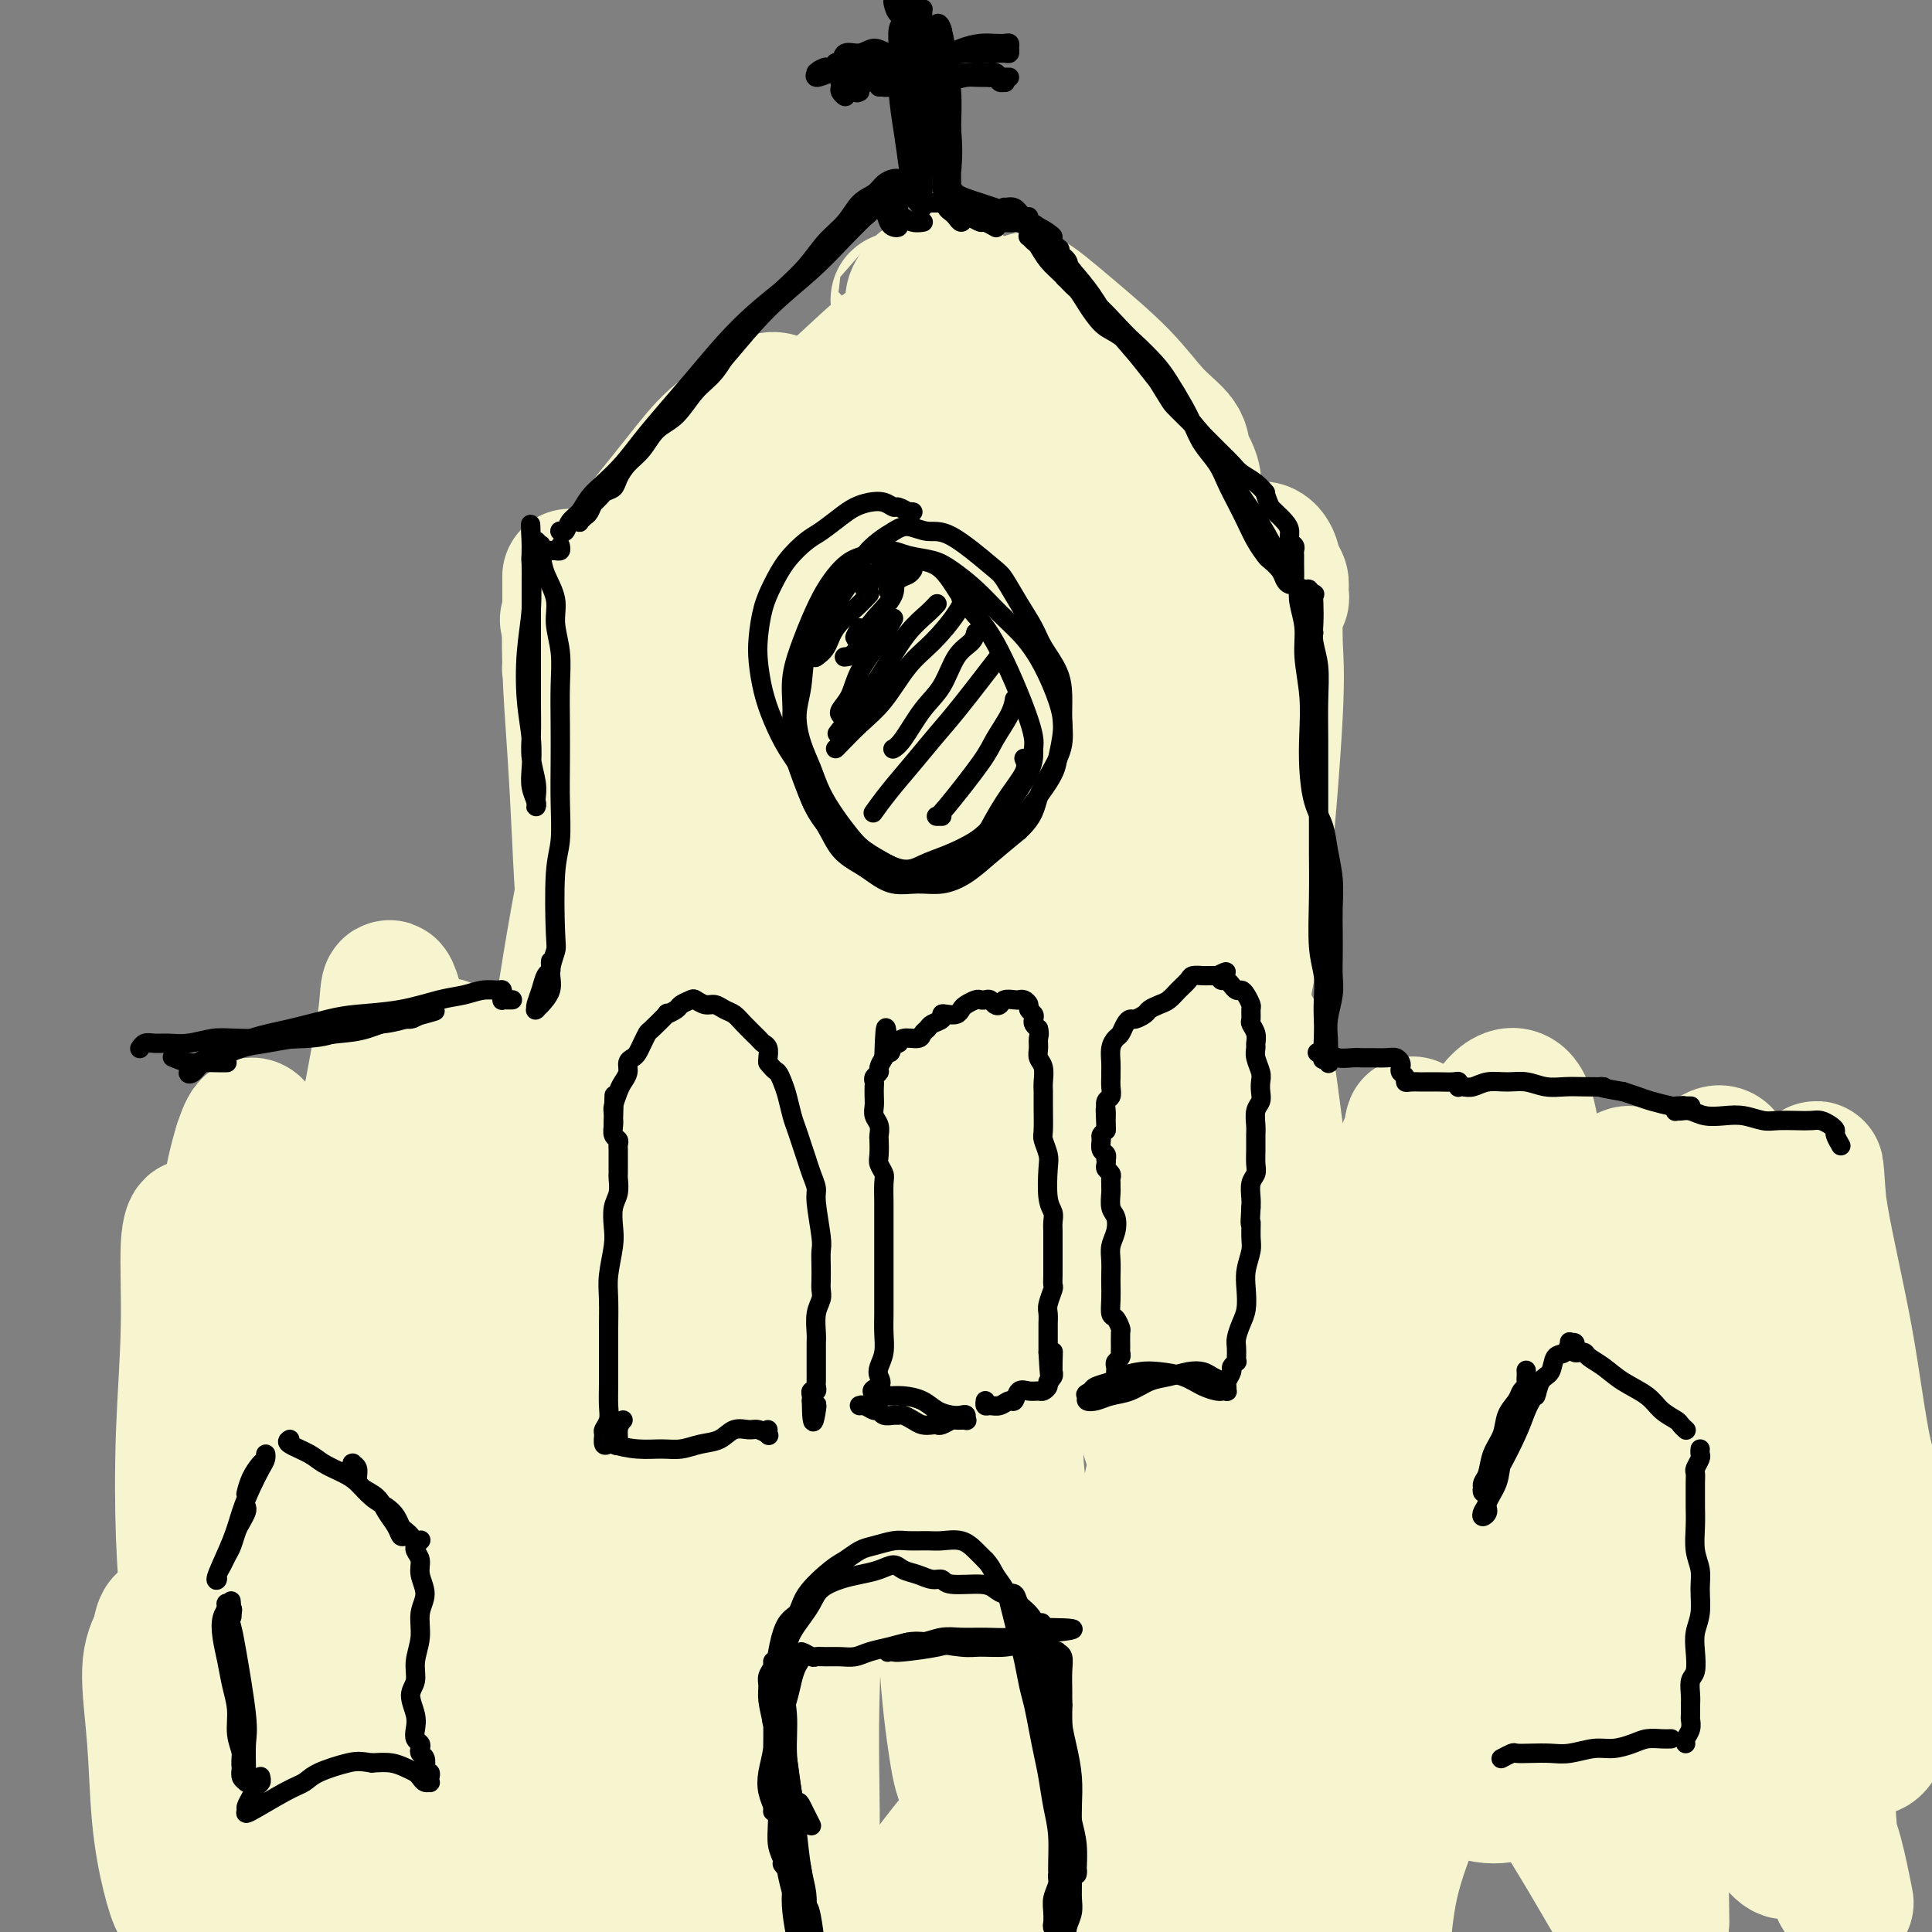 <svg viewBox='0 0 400 400' version='1.1' xmlns='http://www.w3.org/2000/svg' xmlns:xlink='http://www.w3.org/1999/xlink'><rect x="0" y="0" width="400" height="400" fill="#808080" stroke="none"/><g fill='none' stroke='#F7F5D0' stroke-width='28' stroke-linecap='round' stroke-linejoin='round'><path d='M123,289c-4.587,2.961 -9.174,5.921 -11,9c-1.826,3.079 -0.890,6.276 -1,10c-0.110,3.724 -1.267,7.976 -2,12c-0.733,4.024 -1.042,7.821 -2,12c-0.958,4.179 -2.565,8.740 -4,12c-1.435,3.260 -2.699,5.218 -4,6c-1.301,0.782 -2.639,0.388 -4,-2c-1.361,-2.388 -2.747,-6.770 -4,-12c-1.253,-5.230 -2.375,-11.307 -3,-19c-0.625,-7.693 -0.752,-17.001 -1,-26c-0.248,-8.999 -0.615,-17.689 -1,-27c-0.385,-9.311 -0.787,-19.243 -1,-27c-0.213,-7.757 -0.235,-13.340 -1,-19c-0.765,-5.660 -2.272,-11.396 -3,-13c-0.728,-1.604 -0.677,0.926 -1,4c-0.323,3.074 -1.019,6.693 -2,12c-0.981,5.307 -2.248,12.301 -4,20c-1.752,7.699 -3.989,16.102 -6,24c-2.011,7.898 -3.797,15.292 -5,21c-1.203,5.708 -1.825,9.732 -3,14c-1.175,4.268 -2.904,8.780 -4,11c-1.096,2.220 -1.558,2.147 -2,1c-0.442,-1.147 -0.863,-3.370 -1,-7c-0.137,-3.630 0.010,-8.668 0,-15c-0.010,-6.332 -0.177,-13.959 0,-21c0.177,-7.041 0.697,-13.495 1,-19c0.303,-5.505 0.389,-10.059 0,-13c-0.389,-2.941 -1.254,-4.269 -2,-4c-0.746,0.269 -1.373,2.134 -2,4'/><path d='M50,237c-0.892,2.777 -2.123,7.721 -3,14c-0.877,6.279 -1.401,13.894 -2,23c-0.599,9.106 -1.274,19.703 -2,29c-0.726,9.297 -1.502,17.292 -2,23c-0.498,5.708 -0.718,9.127 -1,10c-0.282,0.873 -0.627,-0.802 -1,-4c-0.373,-3.198 -0.775,-7.921 -1,-14c-0.225,-6.079 -0.272,-13.515 0,-21c0.272,-7.485 0.863,-15.020 1,-22c0.137,-6.980 -0.180,-13.404 0,-17c0.180,-3.596 0.859,-4.364 1,-4c0.141,0.364 -0.254,1.859 0,5c0.254,3.141 1.158,7.926 2,14c0.842,6.074 1.624,13.436 3,22c1.376,8.564 3.347,18.330 5,27c1.653,8.670 2.989,16.243 5,21c2.011,4.757 4.698,6.697 7,5c2.302,-1.697 4.219,-7.032 6,-14c1.781,-6.968 3.425,-15.570 5,-25c1.575,-9.430 3.082,-19.689 5,-30c1.918,-10.311 4.247,-20.673 6,-30c1.753,-9.327 2.929,-17.619 4,-23c1.071,-5.381 2.038,-7.853 3,-9c0.962,-1.147 1.918,-0.971 3,3c1.082,3.971 2.290,11.736 3,16c0.710,4.264 0.922,5.027 3,26c2.078,20.973 6.021,62.158 8,85c1.979,22.842 1.994,27.342 2,31c0.006,3.658 0.002,6.474 0,5c-0.002,-1.474 -0.001,-7.237 0,-13'/><path d='M110,370c-0.039,-6.064 -0.137,-14.726 0,-24c0.137,-9.274 0.509,-19.162 1,-29c0.491,-9.838 1.102,-19.628 2,-29c0.898,-9.372 2.083,-18.326 4,-26c1.917,-7.674 4.565,-14.068 6,-19c1.435,-4.932 1.655,-8.400 3,-10c1.345,-1.600 3.813,-1.330 5,1c1.187,2.330 1.092,6.720 1,12c-0.092,5.280 -0.179,11.450 0,19c0.179,7.550 0.626,16.481 1,24c0.374,7.519 0.676,13.625 1,17c0.324,3.375 0.669,4.020 1,3c0.331,-1.020 0.646,-3.703 1,-9c0.354,-5.297 0.745,-13.206 1,-22c0.255,-8.794 0.373,-18.471 1,-30c0.627,-11.529 1.765,-24.910 3,-38c1.235,-13.090 2.569,-25.891 4,-38c1.431,-12.109 2.958,-23.527 4,-30c1.042,-6.473 1.598,-8.000 2,-9c0.402,-1.000 0.651,-1.474 1,0c0.349,1.474 0.797,4.897 1,9c0.203,4.103 0.161,8.887 0,14c-0.161,5.113 -0.441,10.556 -1,17c-0.559,6.444 -1.396,13.890 -3,24c-1.604,10.110 -3.974,22.884 -6,37c-2.026,14.116 -3.709,29.575 -5,44c-1.291,14.425 -2.191,27.815 -3,38c-0.809,10.185 -1.525,17.165 -2,21c-0.475,3.835 -0.707,4.524 -1,3c-0.293,-1.524 -0.646,-5.262 -1,-9'/><path d='M131,331c-0.378,-4.802 -0.824,-12.309 -1,-21c-0.176,-8.691 -0.082,-18.568 0,-30c0.082,-11.432 0.152,-24.421 1,-38c0.848,-13.579 2.474,-27.748 4,-40c1.526,-12.252 2.950,-22.587 5,-32c2.050,-9.413 4.724,-17.906 6,-20c1.276,-2.094 1.152,2.210 1,8c-0.152,5.790 -0.333,13.066 -1,21c-0.667,7.934 -1.822,16.527 -3,26c-1.178,9.473 -2.381,19.826 -4,30c-1.619,10.174 -3.656,20.170 -6,30c-2.344,9.830 -4.996,19.493 -7,27c-2.004,7.507 -3.360,12.860 -5,16c-1.640,3.140 -3.564,4.069 -5,3c-1.436,-1.069 -2.383,-4.137 -3,-10c-0.617,-5.863 -0.903,-14.520 -1,-25c-0.097,-10.480 -0.005,-22.783 1,-36c1.005,-13.217 2.925,-27.348 5,-40c2.075,-12.652 4.307,-23.825 6,-33c1.693,-9.175 2.846,-16.351 4,-21c1.154,-4.649 2.307,-6.772 3,-7c0.693,-0.228 0.926,1.438 1,4c0.074,2.562 -0.011,6.019 0,12c0.011,5.981 0.119,14.486 0,20c-0.119,5.514 -0.467,8.037 -1,21c-0.533,12.963 -1.253,36.366 -2,54c-0.747,17.634 -1.520,29.500 -2,40c-0.480,10.500 -0.668,19.635 -1,25c-0.332,5.365 -0.809,6.962 -1,6c-0.191,-0.962 -0.095,-4.481 0,-8'/><path d='M125,313c-0.074,-4.544 -0.261,-11.904 0,-21c0.261,-9.096 0.968,-19.929 2,-32c1.032,-12.071 2.387,-25.381 4,-39c1.613,-13.619 3.484,-27.546 6,-38c2.516,-10.454 5.677,-17.433 8,-22c2.323,-4.567 3.808,-6.720 5,-7c1.192,-0.280 2.091,1.315 3,5c0.909,3.685 1.826,9.460 3,18c1.174,8.540 2.603,19.844 4,33c1.397,13.156 2.762,28.164 4,43c1.238,14.836 2.351,29.501 3,40c0.649,10.499 0.836,16.833 1,22c0.164,5.167 0.306,9.167 -1,1c-1.306,-8.167 -4.061,-28.503 -6,-43c-1.939,-14.497 -3.064,-23.157 -4,-35c-0.936,-11.843 -1.685,-26.870 -2,-40c-0.315,-13.130 -0.197,-24.365 0,-33c0.197,-8.635 0.473,-14.671 1,-19c0.527,-4.329 1.305,-6.951 2,-8c0.695,-1.049 1.308,-0.524 2,1c0.692,1.524 1.463,4.047 2,8c0.537,3.953 0.840,9.335 1,16c0.160,6.665 0.178,14.613 0,24c-0.178,9.387 -0.552,20.213 -1,30c-0.448,9.787 -0.969,18.533 -2,24c-1.031,5.467 -2.572,7.653 -4,8c-1.428,0.347 -2.744,-1.144 -4,-5c-1.256,-3.856 -2.454,-10.077 -4,-17c-1.546,-6.923 -3.442,-14.550 -5,-23c-1.558,-8.450 -2.779,-17.725 -4,-27'/><path d='M139,177c-2.460,-15.813 -2.111,-21.846 -2,-29c0.111,-7.154 -0.015,-15.428 0,-21c0.015,-5.572 0.170,-8.441 0,-9c-0.170,-0.559 -0.664,1.192 -1,2c-0.336,0.808 -0.513,0.675 -2,11c-1.487,10.325 -4.282,31.110 -6,43c-1.718,11.890 -2.358,14.884 -3,17c-0.642,2.116 -1.286,3.353 -2,3c-0.714,-0.353 -1.498,-2.296 -2,-6c-0.502,-3.704 -0.723,-9.171 -1,-15c-0.277,-5.829 -0.610,-12.021 -1,-18c-0.390,-5.979 -0.837,-11.744 -1,-17c-0.163,-5.256 -0.044,-10.002 0,-13c0.044,-2.998 0.012,-4.246 0,-5c-0.012,-0.754 -0.004,-1.013 0,0c0.004,1.013 0.004,3.299 0,6c-0.004,2.701 -0.010,5.818 0,8c0.010,2.182 0.038,3.429 0,4c-0.038,0.571 -0.140,0.465 0,0c0.140,-0.465 0.523,-1.288 1,-2c0.477,-0.712 1.046,-1.311 2,-2c0.954,-0.689 2.291,-1.466 4,-2c1.709,-0.534 3.790,-0.826 6,-2c2.210,-1.174 4.550,-3.232 7,-5c2.450,-1.768 5.011,-3.248 8,-5c2.989,-1.752 6.406,-3.776 10,-5c3.594,-1.224 7.365,-1.648 11,-2c3.635,-0.352 7.132,-0.633 11,-1c3.868,-0.367 8.105,-0.819 12,-1c3.895,-0.181 7.447,-0.090 11,0'/><path d='M201,111c8.429,-0.884 7.002,-1.094 8,-2c0.998,-0.906 4.420,-2.509 6,-4c1.580,-1.491 1.317,-2.872 1,-4c-0.317,-1.128 -0.689,-2.004 -2,-3c-1.311,-0.996 -3.562,-2.113 -6,-3c-2.438,-0.887 -5.061,-1.544 -8,-2c-2.939,-0.456 -6.192,-0.710 -10,-1c-3.808,-0.290 -8.171,-0.618 -12,0c-3.829,0.618 -7.123,2.180 -10,4c-2.877,1.820 -5.335,3.899 -7,6c-1.665,2.101 -2.535,4.224 -3,6c-0.465,1.776 -0.523,3.204 0,4c0.523,0.796 1.627,0.960 3,1c1.373,0.040 3.015,-0.046 5,0c1.985,0.046 4.313,0.223 7,0c2.687,-0.223 5.732,-0.844 9,-1c3.268,-0.156 6.760,0.155 10,0c3.240,-0.155 6.229,-0.774 9,-2c2.771,-1.226 5.325,-3.059 7,-4c1.675,-0.941 2.472,-0.990 3,-1c0.528,-0.010 0.788,0.021 1,2c0.212,1.979 0.378,5.907 0,11c-0.378,5.093 -1.299,11.351 -2,19c-0.701,7.649 -1.183,16.690 -2,26c-0.817,9.310 -1.970,18.890 -3,27c-1.030,8.110 -1.936,14.749 -3,20c-1.064,5.251 -2.285,9.114 -3,11c-0.715,1.886 -0.924,1.794 -1,1c-0.076,-0.794 -0.021,-2.291 0,-5c0.021,-2.709 0.006,-6.631 0,-11c-0.006,-4.369 -0.003,-9.184 0,-14'/><path d='M198,192c0.064,-7.691 0.723,-12.417 1,-19c0.277,-6.583 0.173,-15.023 0,-20c-0.173,-4.977 -0.417,-6.490 -1,-7c-0.583,-0.510 -1.507,-0.015 -2,2c-0.493,2.015 -0.554,5.552 -1,11c-0.446,5.448 -1.278,12.808 -2,21c-0.722,8.192 -1.334,17.217 -2,27c-0.666,9.783 -1.387,20.324 -2,29c-0.613,8.676 -1.120,15.487 -2,19c-0.880,3.513 -2.133,3.726 -3,3c-0.867,-0.726 -1.347,-2.393 -2,-7c-0.653,-4.607 -1.479,-12.154 -2,-20c-0.521,-7.846 -0.738,-15.991 -1,-26c-0.262,-10.009 -0.569,-21.881 -1,-32c-0.431,-10.119 -0.986,-18.484 -1,-24c-0.014,-5.516 0.513,-8.181 1,-9c0.487,-0.819 0.934,0.210 1,4c0.066,3.790 -0.248,10.342 0,18c0.248,7.658 1.059,16.424 2,29c0.941,12.576 2.011,28.963 3,42c0.989,13.037 1.898,22.725 2,30c0.102,7.275 -0.603,12.136 -1,14c-0.397,1.864 -0.485,0.729 -1,-2c-0.515,-2.729 -1.457,-7.053 -2,-14c-0.543,-6.947 -0.687,-16.516 -1,-27c-0.313,-10.484 -0.794,-21.882 -1,-34c-0.206,-12.118 -0.135,-24.957 1,-35c1.135,-10.043 3.335,-17.290 5,-22c1.665,-4.710 2.794,-6.884 4,-8c1.206,-1.116 2.487,-1.176 4,1c1.513,2.176 3.256,6.588 5,11'/><path d='M199,147c1.906,5.017 4.172,12.058 6,20c1.828,7.942 3.219,16.785 5,26c1.781,9.215 3.953,18.801 5,27c1.047,8.199 0.970,15.011 1,18c0.030,2.989 0.166,2.155 0,0c-0.166,-2.155 -0.633,-5.633 -1,-11c-0.367,-5.367 -0.632,-12.624 -1,-19c-0.368,-6.376 -0.838,-11.870 -1,-19c-0.162,-7.130 -0.017,-15.897 0,-23c0.017,-7.103 -0.093,-12.542 0,-17c0.093,-4.458 0.391,-7.934 1,-10c0.609,-2.066 1.529,-2.720 2,-3c0.471,-0.280 0.491,-0.185 1,1c0.509,1.185 1.506,3.461 2,7c0.494,3.539 0.484,8.340 1,14c0.516,5.660 1.557,12.180 2,18c0.443,5.820 0.289,10.939 0,14c-0.289,3.061 -0.712,4.063 -1,4c-0.288,-0.063 -0.441,-1.192 -1,-4c-0.559,-2.808 -1.523,-7.294 -2,-12c-0.477,-4.706 -0.466,-9.631 -1,-15c-0.534,-5.369 -1.614,-11.181 -2,-16c-0.386,-4.819 -0.077,-8.643 0,-11c0.077,-2.357 -0.078,-3.247 0,-4c0.078,-0.753 0.390,-1.371 0,-1c-0.390,0.371 -1.480,1.729 -3,4c-1.520,2.271 -3.469,5.454 -6,8c-2.531,2.546 -5.643,4.455 -9,7c-3.357,2.545 -6.959,5.727 -11,8c-4.041,2.273 -8.520,3.636 -13,5'/><path d='M173,163c-5.957,2.285 -8.848,1.499 -12,1c-3.152,-0.499 -6.563,-0.711 -10,-1c-3.437,-0.289 -6.898,-0.655 -10,-1c-3.102,-0.345 -5.845,-0.670 -8,-1c-2.155,-0.330 -3.723,-0.667 -5,-1c-1.277,-0.333 -2.264,-0.662 -3,-1c-0.736,-0.338 -1.221,-0.683 -2,-3c-0.779,-2.317 -1.852,-6.605 -2,-10c-0.148,-3.395 0.627,-5.895 1,-8c0.373,-2.105 0.342,-3.814 1,-6c0.658,-2.186 2.004,-4.849 3,-7c0.996,-2.151 1.641,-3.788 3,-6c1.359,-2.212 3.433,-4.997 5,-7c1.567,-2.003 2.626,-3.225 4,-5c1.374,-1.775 3.064,-4.104 5,-6c1.936,-1.896 4.117,-3.359 6,-5c1.883,-1.641 3.466,-3.461 5,-5c1.534,-1.539 3.018,-2.797 4,-4c0.982,-1.203 1.461,-2.352 2,-3c0.539,-0.648 1.137,-0.796 1,-1c-0.137,-0.204 -1.010,-0.463 -2,0c-0.990,0.463 -2.098,1.647 -4,3c-1.902,1.353 -4.599,2.876 -7,5c-2.401,2.124 -4.507,4.849 -7,8c-2.493,3.151 -5.375,6.727 -8,10c-2.625,3.273 -4.993,6.245 -7,9c-2.007,2.755 -3.651,5.295 -5,7c-1.349,1.705 -2.402,2.574 -3,3c-0.598,0.426 -0.742,0.407 0,0c0.742,-0.407 2.371,-1.204 4,-2'/><path d='M122,126c1.816,-1.306 4.354,-3.570 7,-6c2.646,-2.430 5.398,-5.027 9,-8c3.602,-2.973 8.055,-6.324 12,-10c3.945,-3.676 7.382,-7.677 11,-11c3.618,-3.323 7.418,-5.969 11,-9c3.582,-3.031 6.945,-6.448 10,-9c3.055,-2.552 5.802,-4.239 8,-6c2.198,-1.761 3.847,-3.597 5,-5c1.153,-1.403 1.808,-2.372 2,-3c0.192,-0.628 -0.081,-0.915 0,-1c0.081,-0.085 0.516,0.032 0,0c-0.516,-0.032 -1.985,-0.214 -3,0c-1.015,0.214 -1.577,0.822 -2,1c-0.423,0.178 -0.705,-0.076 -1,0c-0.295,0.076 -0.601,0.481 -1,1c-0.399,0.519 -0.891,1.152 -1,2c-0.109,0.848 0.164,1.910 1,3c0.836,1.090 2.233,2.208 4,4c1.767,1.792 3.903,4.259 6,7c2.097,2.741 4.155,5.755 6,8c1.845,2.245 3.477,3.720 5,5c1.523,1.280 2.937,2.364 4,3c1.063,0.636 1.777,0.825 2,1c0.223,0.175 -0.043,0.336 0,0c0.043,-0.336 0.397,-1.170 0,-2c-0.397,-0.830 -1.543,-1.656 -3,-3c-1.457,-1.344 -3.226,-3.206 -5,-5c-1.774,-1.794 -3.555,-3.522 -6,-6c-2.445,-2.478 -5.556,-5.708 -8,-8c-2.444,-2.292 -4.222,-3.646 -6,-5'/><path d='M189,64c-4.403,-4.767 -2.409,-2.686 -2,-2c0.409,0.686 -0.765,-0.024 -1,0c-0.235,0.024 0.469,0.781 2,2c1.531,1.219 3.888,2.899 6,5c2.112,2.101 3.978,4.622 7,7c3.022,2.378 7.199,4.611 11,7c3.801,2.389 7.225,4.933 11,7c3.775,2.067 7.901,3.656 11,5c3.099,1.344 5.170,2.442 7,3c1.830,0.558 3.419,0.576 4,0c0.581,-0.576 0.155,-1.745 0,-3c-0.155,-1.255 -0.040,-2.594 -1,-4c-0.960,-1.406 -2.997,-2.879 -5,-5c-2.003,-2.121 -3.974,-4.891 -7,-8c-3.026,-3.109 -7.108,-6.556 -10,-9c-2.892,-2.444 -4.593,-3.885 -6,-5c-1.407,-1.115 -2.519,-1.905 -3,-2c-0.481,-0.095 -0.332,0.503 0,1c0.332,0.497 0.847,0.891 2,2c1.153,1.109 2.945,2.932 5,5c2.055,2.068 4.372,4.381 7,7c2.628,2.619 5.566,5.543 8,8c2.434,2.457 4.365,4.448 6,6c1.635,1.552 2.974,2.664 4,4c1.026,1.336 1.739,2.897 2,4c0.261,1.103 0.072,1.750 0,2c-0.072,0.250 -0.025,0.103 0,0c0.025,-0.103 0.027,-0.162 -1,-1c-1.027,-0.838 -3.084,-2.456 -5,-4c-1.916,-1.544 -3.690,-3.012 -6,-5c-2.310,-1.988 -5.155,-4.494 -8,-7'/><path d='M227,84c-4.510,-3.332 -5.786,-4.161 -6,-4c-0.214,0.161 0.635,1.313 2,3c1.365,1.687 3.247,3.911 6,7c2.753,3.089 6.377,7.044 9,10c2.623,2.956 4.244,4.915 9,9c4.756,4.085 12.647,10.297 16,13c3.353,2.703 2.167,1.899 2,1c-0.167,-0.899 0.685,-1.891 0,-3c-0.685,-1.109 -2.907,-2.334 -5,-4c-2.093,-1.666 -4.057,-3.772 -6,-5c-1.943,-1.228 -3.865,-1.577 -6,-2c-2.135,-0.423 -4.482,-0.920 -6,-1c-1.518,-0.080 -2.207,0.258 -3,1c-0.793,0.742 -1.691,1.888 -2,4c-0.309,2.112 -0.030,5.189 0,9c0.030,3.811 -0.188,8.356 0,14c0.188,5.644 0.782,12.387 1,19c0.218,6.613 0.059,13.096 0,19c-0.059,5.904 -0.019,11.228 0,15c0.019,3.772 0.016,5.992 0,7c-0.016,1.008 -0.045,0.803 0,-1c0.045,-1.803 0.165,-5.205 0,-9c-0.165,-3.795 -0.617,-7.984 -1,-13c-0.383,-5.016 -0.699,-10.861 -1,-17c-0.301,-6.139 -0.586,-12.573 -1,-17c-0.414,-4.427 -0.956,-6.846 -1,-8c-0.044,-1.154 0.411,-1.041 1,1c0.589,2.041 1.311,6.012 2,11c0.689,4.988 1.344,10.994 2,17'/><path d='M239,160c1.305,8.304 2.066,14.564 3,23c0.934,8.436 2.039,19.047 3,30c0.961,10.953 1.776,22.247 2,32c0.224,9.753 -0.144,17.966 -1,22c-0.856,4.034 -2.200,3.888 -3,5c-0.800,1.112 -1.055,3.483 -3,-6c-1.945,-9.483 -5.581,-30.821 -7,-43c-1.419,-12.179 -0.621,-15.200 0,-19c0.621,-3.800 1.067,-8.381 2,-11c0.933,-2.619 2.354,-3.278 3,-3c0.646,0.278 0.518,1.491 1,5c0.482,3.509 1.574,9.313 3,16c1.426,6.687 3.187,14.258 5,24c1.813,9.742 3.677,21.656 5,33c1.323,11.344 2.105,22.119 2,30c-0.105,7.881 -1.096,12.867 -2,16c-0.904,3.133 -1.720,4.414 -3,4c-1.280,-0.414 -3.024,-2.521 -5,-6c-1.976,-3.479 -4.185,-8.330 -6,-14c-1.815,-5.670 -3.237,-12.160 -4,-19c-0.763,-6.840 -0.868,-14.030 -1,-21c-0.132,-6.970 -0.290,-13.719 0,-19c0.290,-5.281 1.027,-9.094 2,-11c0.973,-1.906 2.180,-1.904 3,-1c0.820,0.904 1.253,2.712 2,6c0.747,3.288 1.809,8.057 3,13c1.191,4.943 2.513,10.062 3,14c0.487,3.938 0.139,6.697 0,7c-0.139,0.303 -0.070,-1.848 0,-4'/><path d='M246,263c-0.332,-2.650 -1.162,-7.274 -2,-14c-0.838,-6.726 -1.684,-15.553 -2,-24c-0.316,-8.447 -0.100,-16.513 0,-24c0.100,-7.487 0.086,-14.394 2,-28c1.914,-13.606 5.757,-33.910 8,-44c2.243,-10.090 2.888,-9.965 4,-11c1.112,-1.035 2.693,-3.231 4,-4c1.307,-0.769 2.342,-0.111 3,1c0.658,1.111 0.941,2.675 1,6c0.059,3.325 -0.105,8.410 0,12c0.105,3.590 0.480,5.684 0,15c-0.480,9.316 -1.816,25.854 -3,36c-1.184,10.146 -2.215,13.902 -3,18c-0.785,4.098 -1.325,8.540 -2,11c-0.675,2.460 -1.486,2.937 -2,3c-0.514,0.063 -0.731,-0.289 -1,-2c-0.269,-1.711 -0.591,-4.783 -1,-8c-0.409,-3.217 -0.907,-6.581 -1,-9c-0.093,-2.419 0.219,-3.895 0,-4c-0.219,-0.105 -0.967,1.160 -1,4c-0.033,2.840 0.650,7.254 1,12c0.350,4.746 0.369,9.823 1,16c0.631,6.177 1.876,13.452 3,22c1.124,8.548 2.127,18.367 3,28c0.873,9.633 1.615,19.078 2,26c0.385,6.922 0.412,11.319 0,14c-0.412,2.681 -1.265,3.645 -2,3c-0.735,-0.645 -1.353,-2.899 -2,-6c-0.647,-3.101 -1.324,-7.051 -2,-11'/><path d='M254,301c-1.187,-5.676 -2.155,-11.366 -3,-18c-0.845,-6.634 -1.567,-14.213 -2,-22c-0.433,-7.787 -0.579,-15.781 0,-23c0.579,-7.219 1.881,-13.663 3,-18c1.119,-4.337 2.054,-6.568 3,-8c0.946,-1.432 1.901,-2.066 3,-1c1.099,1.066 2.340,3.830 3,5c0.660,1.170 0.738,0.744 2,10c1.262,9.256 3.707,28.194 5,43c1.293,14.806 1.434,25.479 2,35c0.566,9.521 1.558,17.890 1,23c-0.558,5.110 -2.665,6.960 -4,8c-1.335,1.040 -1.899,1.271 -3,-1c-1.101,-2.271 -2.738,-7.042 -4,-12c-1.262,-4.958 -2.150,-10.102 -3,-15c-0.850,-4.898 -1.661,-9.551 -2,-13c-0.339,-3.449 -0.205,-5.694 0,-8c0.205,-2.306 0.481,-4.675 1,-6c0.519,-1.325 1.280,-1.608 2,-2c0.720,-0.392 1.400,-0.893 2,-1c0.600,-0.107 1.121,0.178 2,1c0.879,0.822 2.118,2.179 3,3c0.882,0.821 1.409,1.106 2,1c0.591,-0.106 1.247,-0.603 2,-2c0.753,-1.397 1.602,-3.695 2,-6c0.398,-2.305 0.344,-4.618 1,-7c0.656,-2.382 2.023,-4.834 3,-7c0.977,-2.166 1.565,-4.048 2,-5c0.435,-0.952 0.718,-0.976 1,-1'/><path d='M278,254c1.359,-3.245 0.255,1.642 0,5c-0.255,3.358 0.338,5.189 0,10c-0.338,4.811 -1.607,12.604 -2,19c-0.393,6.396 0.092,11.395 0,18c-0.092,6.605 -0.760,14.816 -2,17c-1.240,2.184 -3.053,-1.658 -4,-6c-0.947,-4.342 -1.029,-9.184 -1,-14c0.029,-4.816 0.170,-9.607 1,-15c0.830,-5.393 2.349,-11.389 4,-16c1.651,-4.611 3.434,-7.836 5,-10c1.566,-2.164 2.914,-3.266 4,-3c1.086,0.266 1.911,1.901 3,5c1.089,3.099 2.444,7.662 4,13c1.556,5.338 3.313,11.450 5,18c1.687,6.550 3.303,13.539 4,19c0.697,5.461 0.476,9.394 0,11c-0.476,1.606 -1.206,0.887 -2,-1c-0.794,-1.887 -1.653,-4.940 -3,-10c-1.347,-5.060 -3.181,-12.127 -4,-18c-0.819,-5.873 -0.622,-10.553 0,-16c0.622,-5.447 1.670,-11.660 3,-17c1.330,-5.340 2.942,-9.805 4,-12c1.058,-2.195 1.561,-2.119 2,-2c0.439,0.119 0.813,0.282 1,2c0.187,1.718 0.189,4.991 0,8c-0.189,3.009 -0.567,5.754 -1,10c-0.433,4.246 -0.920,9.994 -1,16c-0.080,6.006 0.248,12.271 0,17c-0.248,4.729 -1.071,7.923 -2,9c-0.929,1.077 -1.965,0.039 -3,-1'/><path d='M293,310c-1.275,-1.829 -2.961,-5.902 -4,-11c-1.039,-5.098 -1.430,-11.222 -2,-18c-0.570,-6.778 -1.320,-14.210 -1,-21c0.320,-6.790 1.711,-12.939 3,-17c1.289,-4.061 2.477,-6.034 3,-8c0.523,-1.966 0.380,-3.923 1,0c0.620,3.923 2.003,13.727 3,22c0.997,8.273 1.607,15.014 2,23c0.393,7.986 0.568,17.216 1,26c0.432,8.784 1.122,17.121 1,22c-0.122,4.879 -1.057,6.301 -2,6c-0.943,-0.301 -1.895,-2.325 -3,-7c-1.105,-4.675 -2.362,-12.001 -3,-19c-0.638,-6.999 -0.656,-13.673 0,-21c0.656,-7.327 1.986,-15.309 4,-23c2.014,-7.691 4.713,-15.092 7,-21c2.287,-5.908 4.164,-10.324 6,-13c1.836,-2.676 3.633,-3.611 5,-3c1.367,0.611 2.305,2.769 3,7c0.695,4.231 1.148,10.536 2,18c0.852,7.464 2.105,16.088 3,26c0.895,9.912 1.433,21.110 2,31c0.567,9.890 1.162,18.470 1,24c-0.162,5.530 -1.080,8.010 -2,9c-0.920,0.990 -1.840,0.489 -3,-2c-1.160,-2.489 -2.558,-6.966 -3,-12c-0.442,-5.034 0.073,-10.625 1,-18c0.927,-7.375 2.265,-16.536 4,-25c1.735,-8.464 3.868,-16.232 6,-24'/><path d='M328,261c3.542,-12.014 7.397,-17.550 9,-18c1.603,-0.450 0.953,4.184 1,9c0.047,4.816 0.792,9.814 1,17c0.208,7.186 -0.122,16.561 0,26c0.122,9.439 0.696,18.944 1,28c0.304,9.056 0.337,17.664 0,22c-0.337,4.336 -1.043,4.399 -2,5c-0.957,0.601 -2.163,1.739 -3,-8c-0.837,-9.739 -1.304,-30.356 0,-45c1.304,-14.644 4.380,-23.316 7,-31c2.620,-7.684 4.785,-14.382 7,-19c2.215,-4.618 4.480,-7.158 6,-8c1.520,-0.842 2.293,0.014 3,3c0.707,2.986 1.347,8.101 2,14c0.653,5.899 1.319,12.583 2,22c0.681,9.417 1.378,21.567 2,31c0.622,9.433 1.170,16.148 1,21c-0.170,4.852 -1.059,7.841 -2,9c-0.941,1.159 -1.936,0.488 -3,-2c-1.064,-2.488 -2.198,-6.792 -3,-12c-0.802,-5.208 -1.271,-11.321 -1,-18c0.271,-6.679 1.282,-13.924 3,-21c1.718,-7.076 4.141,-13.982 6,-19c1.859,-5.018 3.153,-8.149 4,-10c0.847,-1.851 1.246,-2.421 2,-2c0.754,0.421 1.862,1.835 3,5c1.138,3.165 2.306,8.083 4,14c1.694,5.917 3.912,12.833 6,20c2.088,7.167 4.044,14.583 6,22'/><path d='M390,316c3.815,12.640 3.853,13.740 4,15c0.147,1.260 0.404,2.681 0,1c-0.404,-1.681 -1.468,-6.463 -3,-12c-1.532,-5.537 -3.533,-11.831 -5,-19c-1.467,-7.169 -2.399,-15.215 -4,-24c-1.601,-8.785 -3.871,-18.309 -5,-25c-1.129,-6.691 -1.117,-10.548 -1,-10c0.117,0.548 0.338,5.500 1,12c0.662,6.500 1.764,14.546 3,23c1.236,8.454 2.606,17.316 4,27c1.394,9.684 2.811,20.192 4,29c1.189,8.808 2.149,15.917 2,21c-0.149,5.083 -1.408,8.141 -3,8c-1.592,-0.141 -3.516,-3.481 -6,-8c-2.484,-4.519 -5.527,-10.217 -8,-19c-2.473,-8.783 -4.376,-20.649 -6,-30c-1.624,-9.351 -2.970,-16.185 -4,-22c-1.030,-5.815 -1.742,-10.611 -3,-13c-1.258,-2.389 -3.060,-2.371 -5,-1c-1.940,1.371 -4.018,4.096 -6,9c-1.982,4.904 -3.868,11.987 -6,20c-2.132,8.013 -4.510,16.955 -7,26c-2.490,9.045 -5.092,18.191 -8,26c-2.908,7.809 -6.124,14.281 -10,18c-3.876,3.719 -8.414,4.686 -13,3c-4.586,-1.686 -9.221,-6.026 -13,-11c-3.779,-4.974 -6.704,-10.581 -10,-18c-3.296,-7.419 -6.964,-16.651 -10,-25c-3.036,-8.349 -5.439,-15.814 -8,-22c-2.561,-6.186 -5.281,-11.093 -8,-16'/><path d='M256,279c-5.122,-10.032 -4.925,-3.613 -6,0c-1.075,3.613 -3.420,4.420 -6,10c-2.580,5.580 -5.396,15.931 -7,26c-1.604,10.069 -1.996,19.854 -3,30c-1.004,10.146 -2.620,20.654 -4,27c-1.380,6.346 -2.524,8.530 -4,11c-1.476,2.470 -3.284,5.227 -6,-5c-2.716,-10.227 -6.342,-33.436 -8,-49c-1.658,-15.564 -1.350,-23.482 -2,-34c-0.650,-10.518 -2.259,-23.635 -3,-33c-0.741,-9.365 -0.613,-14.978 -1,-18c-0.387,-3.022 -1.289,-3.453 -2,0c-0.711,3.453 -1.230,10.789 -2,20c-0.770,9.211 -1.792,20.298 -2,33c-0.208,12.702 0.396,27.020 1,39c0.604,11.980 1.207,21.621 1,27c-0.207,5.379 -1.224,6.496 -2,6c-0.776,-0.496 -1.309,-2.607 -2,-7c-0.691,-4.393 -1.538,-11.070 -2,-19c-0.462,-7.930 -0.538,-17.114 0,-27c0.538,-9.886 1.689,-20.475 3,-30c1.311,-9.525 2.782,-17.985 4,-24c1.218,-6.015 2.183,-9.584 3,-11c0.817,-1.416 1.487,-0.679 2,2c0.513,2.679 0.870,7.301 1,15c0.130,7.699 0.035,18.476 1,31c0.965,12.524 2.991,26.795 5,42c2.009,15.205 4.003,31.344 5,42c0.997,10.656 0.999,15.828 1,21'/><path d='M221,404c1.740,24.293 -1.409,8.525 -4,0c-2.591,-8.525 -4.625,-9.809 -7,-15c-2.375,-5.191 -5.092,-14.290 -8,-25c-2.908,-10.710 -6.008,-23.032 -9,-34c-2.992,-10.968 -5.878,-20.582 -8,-29c-2.122,-8.418 -3.481,-15.639 -6,-16c-2.519,-0.361 -6.199,6.139 -8,14c-1.801,7.861 -1.723,17.083 -2,27c-0.277,9.917 -0.910,20.528 -1,31c-0.090,10.472 0.363,20.804 0,27c-0.363,6.196 -1.544,8.256 -3,9c-1.456,0.744 -3.189,0.172 -5,-3c-1.811,-3.172 -3.701,-8.945 -5,-16c-1.299,-7.055 -2.009,-15.393 -3,-24c-0.991,-8.607 -2.265,-17.482 -3,-24c-0.735,-6.518 -0.933,-10.679 -1,-13c-0.067,-2.321 -0.004,-2.801 0,-2c0.004,0.801 -0.050,2.885 0,7c0.050,4.115 0.205,10.263 0,18c-0.205,7.737 -0.769,17.063 -1,26c-0.231,8.937 -0.127,17.486 -1,24c-0.873,6.514 -2.722,10.994 -5,13c-2.278,2.006 -4.984,1.537 -7,1c-2.016,-0.537 -3.340,-1.144 -8,-11c-4.660,-9.856 -12.655,-28.961 -17,-40c-4.345,-11.039 -5.041,-14.010 -7,-19c-1.959,-4.990 -5.181,-11.997 -7,-16c-1.819,-4.003 -2.234,-5.001 -3,-4c-0.766,1.001 -1.883,4.000 -3,7'/><path d='M89,317c-1.046,3.775 -2.162,9.713 -3,17c-0.838,7.287 -1.398,15.922 -2,24c-0.602,8.078 -1.246,15.600 -2,21c-0.754,5.400 -1.619,8.679 -3,10c-1.381,1.321 -3.277,0.682 -5,-1c-1.723,-1.682 -3.271,-4.409 -5,-9c-1.729,-4.591 -3.639,-11.046 -5,-15c-1.361,-3.954 -2.174,-5.407 -3,-8c-0.826,-2.593 -1.667,-6.325 -3,-9c-1.333,-2.675 -3.158,-4.291 -4,-4c-0.842,0.291 -0.700,2.490 -1,4c-0.300,1.510 -1.043,2.331 -1,11c0.043,8.669 0.871,25.186 1,33c0.129,7.814 -0.441,6.925 -1,6c-0.559,-0.925 -1.105,-1.887 -2,-4c-0.895,-2.113 -2.138,-5.377 -3,-10c-0.862,-4.623 -1.344,-10.605 -2,-16c-0.656,-5.395 -1.486,-10.201 -2,-14c-0.514,-3.799 -0.711,-6.589 -1,-8c-0.289,-1.411 -0.669,-1.441 -1,0c-0.331,1.441 -0.613,4.355 -1,8c-0.387,3.645 -0.880,8.020 -1,13c-0.120,4.980 0.133,10.563 0,15c-0.133,4.437 -0.651,7.727 -1,10c-0.349,2.273 -0.530,3.530 -1,3c-0.470,-0.530 -1.231,-2.846 -2,-6c-0.769,-3.154 -1.546,-7.144 -2,-12c-0.454,-4.856 -0.584,-10.577 -1,-16c-0.416,-5.423 -1.119,-10.550 -1,-14c0.119,-3.450 1.059,-5.225 2,-7'/><path d='M33,339c0.658,-6.018 2.303,-2.562 4,1c1.697,3.562 3.447,7.229 5,10c1.553,2.771 2.909,4.645 7,13c4.091,8.355 10.918,23.189 16,33c5.082,9.811 8.419,14.598 12,17c3.581,2.402 7.405,2.420 11,1c3.595,-1.420 6.961,-4.276 11,-11c4.039,-6.724 8.749,-17.316 12,-27c3.251,-9.684 5.041,-18.461 7,-25c1.959,-6.539 4.086,-10.841 6,-13c1.914,-2.159 3.613,-2.176 5,0c1.387,2.176 2.461,6.545 4,12c1.539,5.455 3.541,11.997 6,20c2.459,8.003 5.373,17.466 8,27c2.627,9.534 4.968,19.139 7,27c2.032,7.861 3.756,13.977 5,17c1.244,3.023 2.009,2.953 3,1c0.991,-1.953 2.208,-5.788 4,-10c1.792,-4.212 4.159,-8.799 7,-14c2.841,-5.201 6.156,-11.015 10,-17c3.844,-5.985 8.218,-12.141 12,-17c3.782,-4.859 6.974,-8.422 10,-11c3.026,-2.578 5.886,-4.172 8,-4c2.114,0.172 3.481,2.110 5,5c1.519,2.890 3.191,6.734 5,12c1.809,5.266 3.755,11.955 6,19c2.245,7.045 4.787,14.445 7,18c2.213,3.555 4.096,3.265 5,0c0.904,-3.265 0.830,-9.504 1,-17c0.170,-7.496 0.585,-16.248 1,-25'/><path d='M243,381c0.376,-11.361 0.315,-18.764 1,-24c0.685,-5.236 2.115,-8.307 3,-10c0.885,-1.693 1.224,-2.009 2,-1c0.776,1.009 1.989,3.344 3,7c1.011,3.656 1.822,8.632 3,14c1.178,5.368 2.724,11.128 4,18c1.276,6.872 2.282,14.854 3,20c0.718,5.146 1.147,7.454 1,9c-0.147,1.546 -0.869,2.328 -2,-1c-1.131,-3.328 -2.672,-10.767 -4,-17c-1.328,-6.233 -2.443,-11.259 -3,-18c-0.557,-6.741 -0.557,-15.196 0,-22c0.557,-6.804 1.669,-11.956 3,-15c1.331,-3.044 2.880,-3.979 4,-3c1.120,0.979 1.810,3.871 3,7c1.190,3.129 2.878,6.495 5,13c2.122,6.505 4.676,16.149 7,25c2.324,8.851 4.416,16.910 6,23c1.584,6.090 2.660,10.213 3,12c0.340,1.787 -0.058,1.239 0,-1c0.058,-2.239 0.570,-6.170 1,-11c0.430,-4.830 0.779,-10.559 2,-16c1.221,-5.441 3.316,-10.596 5,-15c1.684,-4.404 2.957,-8.059 5,-11c2.043,-2.941 4.857,-5.168 7,-6c2.143,-0.832 3.614,-0.270 6,2c2.386,2.270 5.686,6.249 9,11c3.314,4.751 6.641,10.273 10,16c3.359,5.727 6.751,11.657 9,15c2.249,3.343 3.357,4.098 4,3c0.643,-1.098 0.822,-4.049 1,-7'/><path d='M344,398c0.089,-3.088 -0.190,-7.310 0,-13c0.190,-5.690 0.847,-12.850 2,-18c1.153,-5.150 2.801,-8.289 4,-10c1.199,-1.711 1.949,-1.993 3,-1c1.051,0.993 2.404,3.259 4,6c1.596,2.741 3.436,5.955 5,9c1.564,3.045 2.852,5.921 4,8c1.148,2.079 2.157,3.361 3,4c0.843,0.639 1.520,0.635 2,-1c0.480,-1.635 0.763,-4.902 1,-8c0.237,-3.098 0.430,-6.029 1,-10c0.570,-3.971 1.519,-8.982 2,-10c0.481,-1.018 0.494,1.958 1,5c0.506,3.042 1.506,6.150 2,10c0.494,3.850 0.483,8.444 1,12c0.517,3.556 1.561,6.076 2,8c0.439,1.924 0.274,3.251 0,3c-0.274,-0.251 -0.656,-2.082 -1,-4c-0.344,-1.918 -0.649,-3.924 -1,-6c-0.351,-2.076 -0.749,-4.222 -1,-5c-0.251,-0.778 -0.356,-0.188 0,1c0.356,1.188 1.173,2.974 2,6c0.827,3.026 1.665,7.293 2,9c0.335,1.707 0.168,0.853 0,0'/></g>
<g fill='none' stroke='#000000' stroke-width='4' stroke-linecap='round' stroke-linejoin='round'><path d='M381,237c0.118,0.202 0.236,0.404 0,0c-0.236,-0.404 -0.825,-1.415 -1,-2c-0.175,-0.585 0.064,-0.745 0,-1c-0.064,-0.255 -0.433,-0.604 -1,-1c-0.567,-0.396 -1.333,-0.837 -2,-1c-0.667,-0.163 -1.234,-0.047 -2,0c-0.766,0.047 -1.730,0.027 -3,0c-1.270,-0.027 -2.847,-0.059 -4,0c-1.153,0.059 -1.884,0.208 -3,0c-1.116,-0.208 -2.617,-0.774 -4,-1c-1.383,-0.226 -2.647,-0.113 -4,0c-1.353,0.113 -2.794,0.228 -4,0c-1.206,-0.228 -2.176,-0.797 -3,-1c-0.824,-0.203 -1.500,-0.040 -2,0c-0.500,0.040 -0.824,-0.042 -1,0c-0.176,0.042 -0.205,0.207 0,0c0.205,-0.207 0.643,-0.788 1,-1c0.357,-0.212 0.631,-0.057 1,0c0.369,0.057 0.831,0.015 1,0c0.169,-0.015 0.043,-0.004 0,0c-0.043,0.004 -0.005,0.001 0,0c0.005,-0.001 -0.023,0.001 0,0c0.023,-0.001 0.099,-0.003 0,0c-0.099,0.003 -0.371,0.012 -1,0c-0.629,-0.012 -1.613,-0.045 -2,0c-0.387,0.045 -0.176,0.167 -1,0c-0.824,-0.167 -2.683,-0.622 -4,-1c-1.317,-0.378 -2.090,-0.679 -3,-1c-0.910,-0.321 -1.955,-0.660 -3,-1'/><path d='M336,226c-7.057,-1.156 -4.200,-1.046 -4,-1c0.200,0.046 -2.256,0.027 -4,0c-1.744,-0.027 -2.777,-0.061 -4,0c-1.223,0.061 -2.635,0.216 -4,0c-1.365,-0.216 -2.684,-0.804 -4,-1c-1.316,-0.196 -2.629,-0.000 -4,0c-1.371,0.000 -2.798,-0.195 -4,0c-1.202,0.195 -2.178,0.781 -3,1c-0.822,0.219 -1.490,0.073 -2,0c-0.510,-0.073 -0.863,-0.072 -1,0c-0.137,0.072 -0.058,0.215 0,0c0.058,-0.215 0.094,-0.790 0,-1c-0.094,-0.210 -0.319,-0.057 -1,0c-0.681,0.057 -1.819,0.016 -3,0c-1.181,-0.016 -2.407,-0.007 -3,0c-0.593,0.007 -0.555,0.013 -1,0c-0.445,-0.013 -1.373,-0.045 -2,0c-0.627,0.045 -0.952,0.167 -1,0c-0.048,-0.167 0.181,-0.623 0,-1c-0.181,-0.377 -0.771,-0.675 -1,-1c-0.229,-0.325 -0.095,-0.675 0,-1c0.095,-0.325 0.153,-0.623 0,-1c-0.153,-0.377 -0.515,-0.833 -1,-1c-0.485,-0.167 -1.092,-0.044 -2,0c-0.908,0.044 -2.117,0.008 -3,0c-0.883,-0.008 -1.442,0.012 -2,0c-0.558,-0.012 -1.116,-0.056 -2,0c-0.884,0.056 -2.093,0.211 -3,0c-0.907,-0.211 -1.514,-0.788 -2,-1c-0.486,-0.212 -0.853,-0.061 -1,0c-0.147,0.061 -0.073,0.030 0,0'/><path d='M274,218c-2.381,-0.155 -0.833,-0.042 0,0c0.833,0.042 0.952,0.012 1,0c0.048,-0.012 0.024,-0.006 0,0'/><path d='M272,131c-0.422,-1.489 -0.844,-2.977 -1,-4c-0.156,-1.023 -0.045,-1.580 0,-2c0.045,-0.420 0.023,-0.703 0,-1c-0.023,-0.297 -0.046,-0.608 0,-1c0.046,-0.392 0.160,-0.865 0,-1c-0.160,-0.135 -0.594,0.067 -1,0c-0.406,-0.067 -0.785,-0.405 -1,0c-0.215,0.405 -0.268,1.551 0,3c0.268,1.449 0.856,3.200 1,5c0.144,1.800 -0.156,3.650 0,6c0.156,2.350 0.766,5.201 1,8c0.234,2.799 0.090,5.545 0,8c-0.090,2.455 -0.125,4.619 0,7c0.125,2.381 0.412,4.979 1,7c0.588,2.021 1.478,3.467 2,5c0.522,1.533 0.676,3.155 1,5c0.324,1.845 0.819,3.914 1,6c0.181,2.086 0.050,4.188 0,6c-0.050,1.812 -0.017,3.334 0,5c0.017,1.666 0.019,3.474 0,5c-0.019,1.526 -0.057,2.768 0,4c0.057,1.232 0.211,2.453 0,4c-0.211,1.547 -0.788,3.420 -1,5c-0.212,1.580 -0.061,2.866 0,4c0.061,1.134 0.030,2.116 0,3c-0.030,0.884 -0.060,1.670 0,2c0.060,0.330 0.208,0.204 0,0c-0.208,-0.204 -0.774,-0.487 -1,-1c-0.226,-0.513 -0.113,-1.257 0,-2'/><path d='M274,217c-0.311,5.156 -0.087,0.548 0,-2c0.087,-2.548 0.037,-3.034 0,-4c-0.037,-0.966 -0.063,-2.412 0,-4c0.063,-1.588 0.213,-3.318 0,-5c-0.213,-1.682 -0.789,-3.314 -1,-6c-0.211,-2.686 -0.056,-6.424 0,-10c0.056,-3.576 0.015,-6.989 0,-10c-0.015,-3.011 -0.003,-5.620 0,-8c0.003,-2.380 -0.003,-4.530 0,-7c0.003,-2.470 0.015,-5.258 0,-8c-0.015,-2.742 -0.056,-5.438 0,-8c0.056,-2.562 0.211,-4.992 0,-7c-0.211,-2.008 -0.787,-3.595 -1,-5c-0.213,-1.405 -0.064,-2.629 0,-4c0.064,-1.371 0.043,-2.888 0,-4c-0.043,-1.112 -0.106,-1.818 0,-2c0.106,-0.182 0.382,0.160 0,0c-0.382,-0.160 -1.423,-0.823 -2,-1c-0.577,-0.177 -0.690,0.132 -1,0c-0.310,-0.132 -0.815,-0.704 -1,-1c-0.185,-0.296 -0.048,-0.317 0,-1c0.048,-0.683 0.009,-2.027 0,-3c-0.009,-0.973 0.012,-1.573 0,-2c-0.012,-0.427 -0.058,-0.680 0,-1c0.058,-0.320 0.219,-0.705 0,-1c-0.219,-0.295 -0.818,-0.499 -1,-1c-0.182,-0.501 0.054,-1.299 0,-2c-0.054,-0.701 -0.399,-1.304 -1,-2c-0.601,-0.696 -1.457,-1.485 -2,-2c-0.543,-0.515 -0.771,-0.758 -1,-1'/><path d='M263,105c-1.539,-3.678 -0.888,-2.872 -1,-3c-0.112,-0.128 -0.988,-1.189 -2,-2c-1.012,-0.811 -2.159,-1.373 -3,-2c-0.841,-0.627 -1.377,-1.320 -2,-2c-0.623,-0.680 -1.333,-1.345 -3,-3c-1.667,-1.655 -4.290,-4.298 -6,-6c-1.710,-1.702 -2.506,-2.462 -3,-3c-0.494,-0.538 -0.687,-0.852 -2,-3c-1.313,-2.148 -3.745,-6.129 -5,-8c-1.255,-1.871 -1.333,-1.631 -2,-2c-0.667,-0.369 -1.923,-1.346 -3,-2c-1.077,-0.654 -1.975,-0.985 -3,-2c-1.025,-1.015 -2.177,-2.712 -3,-4c-0.823,-1.288 -1.319,-2.165 -2,-3c-0.681,-0.835 -1.548,-1.628 -2,-2c-0.452,-0.372 -0.488,-0.324 -1,-1c-0.512,-0.676 -1.500,-2.076 -2,-3c-0.500,-0.924 -0.513,-1.373 -1,-2c-0.487,-0.627 -1.448,-1.433 -2,-2c-0.552,-0.567 -0.696,-0.897 -1,-1c-0.304,-0.103 -0.770,0.020 -1,0c-0.230,-0.020 -0.224,-0.182 0,0c0.224,0.182 0.667,0.709 1,1c0.333,0.291 0.556,0.345 1,1c0.444,0.655 1.108,1.910 2,3c0.892,1.090 2.012,2.014 3,3c0.988,0.986 1.843,2.035 3,3c1.157,0.965 2.616,1.847 4,3c1.384,1.153 2.692,2.576 4,4'/><path d='M231,67c3.176,3.340 3.116,3.190 4,4c0.884,0.810 2.711,2.579 4,4c1.289,1.421 2.040,2.494 3,4c0.960,1.506 2.130,3.445 3,5c0.870,1.555 1.440,2.726 2,4c0.560,1.274 1.109,2.651 2,4c0.891,1.349 2.125,2.671 3,4c0.875,1.329 1.390,2.664 2,4c0.610,1.336 1.314,2.672 2,4c0.686,1.328 1.353,2.649 2,4c0.647,1.351 1.272,2.733 2,4c0.728,1.267 1.557,2.420 2,3c0.443,0.580 0.501,0.586 1,1c0.499,0.414 1.441,1.235 2,2c0.559,0.765 0.736,1.472 1,2c0.264,0.528 0.615,0.875 1,1c0.385,0.125 0.805,0.026 1,0c0.195,-0.026 0.163,0.021 0,0c-0.163,-0.021 -0.459,-0.111 -1,-1c-0.541,-0.889 -1.326,-2.579 -2,-4c-0.674,-1.421 -1.235,-2.573 -2,-4c-0.765,-1.427 -1.732,-3.128 -3,-5c-1.268,-1.872 -2.835,-3.914 -4,-6c-1.165,-2.086 -1.927,-4.215 -3,-6c-1.073,-1.785 -2.457,-3.224 -4,-5c-1.543,-1.776 -3.245,-3.888 -5,-6c-1.755,-2.112 -3.564,-4.223 -5,-6c-1.436,-1.777 -2.498,-3.218 -4,-5c-1.502,-1.782 -3.443,-3.903 -5,-6c-1.557,-2.097 -2.731,-4.171 -4,-6c-1.269,-1.829 -2.635,-3.415 -4,-5'/><path d='M222,56c-5.544,-7.493 -3.905,-6.726 -4,-7c-0.095,-0.274 -1.923,-1.590 -3,-2c-1.077,-0.410 -1.403,0.087 -2,0c-0.597,-0.087 -1.465,-0.760 -2,-1c-0.535,-0.240 -0.738,-0.049 -1,0c-0.262,0.049 -0.584,-0.043 -1,0c-0.416,0.043 -0.926,0.221 -1,0c-0.074,-0.221 0.289,-0.841 0,-1c-0.289,-0.159 -1.229,0.144 -2,0c-0.771,-0.144 -1.372,-0.735 -2,-1c-0.628,-0.265 -1.281,-0.204 -2,0c-0.719,0.204 -1.503,0.549 -2,1c-0.497,0.451 -0.707,1.007 -1,1c-0.293,-0.007 -0.670,-0.576 -1,-1c-0.330,-0.424 -0.613,-0.702 -1,-1c-0.387,-0.298 -0.877,-0.616 -1,-1c-0.123,-0.384 0.122,-0.835 0,-1c-0.122,-0.165 -0.611,-0.044 -1,0c-0.389,0.044 -0.679,0.012 -1,0c-0.321,-0.012 -0.674,-0.003 -1,0c-0.326,0.003 -0.626,0.001 -1,0c-0.374,-0.001 -0.821,-0.000 -1,0c-0.179,0.000 -0.089,0.000 0,0'/><path d='M186,37c0.064,0.017 0.127,0.033 0,0c-0.127,-0.033 -0.445,-0.116 -1,0c-0.555,0.116 -1.348,0.431 -2,1c-0.652,0.569 -1.163,1.393 -2,2c-0.837,0.607 -2.001,0.997 -3,2c-0.999,1.003 -1.834,2.619 -3,4c-1.166,1.381 -2.664,2.527 -4,4c-1.336,1.473 -2.510,3.272 -4,5c-1.490,1.728 -3.297,3.384 -5,5c-1.703,1.616 -3.301,3.192 -5,5c-1.699,1.808 -3.497,3.848 -5,6c-1.503,2.152 -2.709,4.418 -4,6c-1.291,1.582 -2.667,2.482 -4,4c-1.333,1.518 -2.623,3.656 -4,5c-1.377,1.344 -2.840,1.894 -4,3c-1.160,1.106 -2.015,2.768 -3,4c-0.985,1.232 -2.099,2.035 -3,3c-0.901,0.965 -1.589,2.094 -2,3c-0.411,0.906 -0.544,1.591 -1,2c-0.456,0.409 -1.236,0.544 -2,1c-0.764,0.456 -1.511,1.233 -2,2c-0.489,0.767 -0.721,1.524 -1,2c-0.279,0.476 -0.605,0.672 -1,1c-0.395,0.328 -0.858,0.788 -1,1c-0.142,0.212 0.035,0.177 0,0c-0.035,-0.177 -0.284,-0.494 0,-1c0.284,-0.506 1.101,-1.199 2,-2c0.899,-0.801 1.880,-1.710 3,-3c1.120,-1.290 2.378,-2.963 4,-5c1.622,-2.037 3.606,-4.439 6,-7c2.394,-2.561 5.197,-5.280 8,-8'/><path d='M143,82c4.851,-5.464 5.978,-6.626 8,-9c2.022,-2.374 4.940,-5.962 8,-9c3.060,-3.038 6.263,-5.525 9,-8c2.737,-2.475 5.007,-4.937 7,-7c1.993,-2.063 3.709,-3.727 5,-5c1.291,-1.273 2.158,-2.154 3,-3c0.842,-0.846 1.657,-1.657 2,-2c0.343,-0.343 0.212,-0.217 0,0c-0.212,0.217 -0.505,0.525 -1,1c-0.495,0.475 -1.191,1.116 -2,2c-0.809,0.884 -1.730,2.010 -3,3c-1.270,0.990 -2.890,1.845 -4,3c-1.110,1.155 -1.709,2.610 -3,4c-1.291,1.390 -3.274,2.715 -5,4c-1.726,1.285 -3.195,2.530 -5,4c-1.805,1.470 -3.946,3.165 -6,5c-2.054,1.835 -4.023,3.810 -6,6c-1.977,2.190 -3.964,4.596 -6,7c-2.036,2.404 -4.121,4.807 -6,7c-1.879,2.193 -3.553,4.177 -5,6c-1.447,1.823 -2.668,3.485 -4,5c-1.332,1.515 -2.776,2.883 -4,4c-1.224,1.117 -2.226,1.984 -3,3c-0.774,1.016 -1.318,2.181 -2,3c-0.682,0.819 -1.503,1.291 -2,2c-0.497,0.709 -0.669,1.654 -1,2c-0.331,0.346 -0.820,0.093 -1,0c-0.180,-0.093 -0.051,-0.027 0,0c0.051,0.027 0.026,0.013 0,0'/><path d='M116,113c0.081,0.423 0.163,0.846 0,1c-0.163,0.154 -0.569,0.038 -1,0c-0.431,-0.038 -0.885,0.003 -1,0c-0.115,-0.003 0.110,-0.050 0,0c-0.110,0.050 -0.555,0.198 -1,0c-0.445,-0.198 -0.890,-0.741 -1,-1c-0.110,-0.259 0.114,-0.235 0,0c-0.114,0.235 -0.566,0.681 -1,1c-0.434,0.319 -0.848,0.512 -1,1c-0.152,0.488 -0.041,1.271 0,2c0.041,0.729 0.011,1.404 0,3c-0.011,1.596 -0.003,4.113 0,6c0.003,1.887 -0.000,3.143 0,5c0.000,1.857 0.004,4.314 0,7c-0.004,2.686 -0.015,5.602 0,8c0.015,2.398 0.057,4.277 0,6c-0.057,1.723 -0.211,3.288 0,5c0.211,1.712 0.788,3.569 1,5c0.212,1.431 0.058,2.434 0,3c-0.058,0.566 -0.019,0.693 0,1c0.019,0.307 0.019,0.793 0,1c-0.019,0.207 -0.057,0.133 0,0c0.057,-0.133 0.208,-0.327 0,-1c-0.208,-0.673 -0.775,-1.825 -1,-3c-0.225,-1.175 -0.109,-2.373 0,-4c0.109,-1.627 0.211,-3.684 0,-6c-0.211,-2.316 -0.736,-4.891 -1,-8c-0.264,-3.109 -0.267,-6.751 0,-10c0.267,-3.249 0.803,-6.106 1,-9c0.197,-2.894 0.056,-5.827 0,-8c-0.056,-2.173 -0.028,-3.587 0,-5'/><path d='M110,113c-0.201,-8.235 -0.204,-2.822 0,-1c0.204,1.822 0.614,0.054 1,0c0.386,-0.054 0.748,1.607 1,3c0.252,1.393 0.393,2.519 1,4c0.607,1.481 1.679,3.317 2,5c0.321,1.683 -0.110,3.214 0,5c0.110,1.786 0.761,3.829 1,6c0.239,2.171 0.065,4.471 0,7c-0.065,2.529 -0.021,5.288 0,8c0.021,2.712 0.019,5.378 0,8c-0.019,2.622 -0.057,5.201 0,8c0.057,2.799 0.207,5.820 0,8c-0.207,2.180 -0.771,3.521 -1,7c-0.229,3.479 -0.122,9.098 0,12c0.122,2.902 0.258,3.088 0,4c-0.258,0.912 -0.910,2.549 -1,4c-0.090,1.451 0.382,2.714 0,4c-0.382,1.286 -1.619,2.594 -2,3c-0.381,0.406 0.093,-0.089 0,0c-0.093,0.089 -0.754,0.761 -1,1c-0.246,0.239 -0.077,0.043 0,0c0.077,-0.043 0.063,0.066 0,0c-0.063,-0.066 -0.175,-0.308 0,-1c0.175,-0.692 0.635,-1.835 1,-3c0.365,-1.165 0.634,-2.351 1,-3c0.366,-0.649 0.830,-0.762 1,-1c0.170,-0.238 0.046,-0.603 0,-1c-0.046,-0.397 -0.013,-0.828 0,-1c0.013,-0.172 0.007,-0.086 0,0'/><path d='M106,207c0.083,-0.002 0.166,-0.005 0,0c-0.166,0.005 -0.580,0.016 -1,0c-0.420,-0.016 -0.844,-0.061 -1,0c-0.156,0.061 -0.043,0.227 0,0c0.043,-0.227 0.017,-0.846 0,-1c-0.017,-0.154 -0.027,0.158 0,0c0.027,-0.158 0.089,-0.787 0,-1c-0.089,-0.213 -0.330,-0.012 -1,0c-0.670,0.012 -1.771,-0.165 -3,0c-1.229,0.165 -2.587,0.673 -4,1c-1.413,0.327 -2.882,0.472 -5,1c-2.118,0.528 -4.885,1.439 -8,2c-3.115,0.561 -6.577,0.773 -9,1c-2.423,0.227 -3.807,0.469 -6,1c-2.193,0.531 -5.194,1.351 -8,2c-2.806,0.649 -5.415,1.128 -8,2c-2.585,0.872 -5.146,2.135 -7,3c-1.854,0.865 -3.001,1.330 -4,2c-0.999,0.670 -1.850,1.546 -2,2c-0.150,0.454 0.402,0.487 1,0c0.598,-0.487 1.243,-1.492 2,-2c0.757,-0.508 1.626,-0.518 3,-1c1.374,-0.482 3.254,-1.437 5,-2c1.746,-0.563 3.360,-0.733 5,-1c1.640,-0.267 3.307,-0.631 6,-1c2.693,-0.369 6.414,-0.744 9,-1c2.586,-0.256 4.038,-0.395 6,-1c1.962,-0.605 4.433,-1.678 6,-2c1.567,-0.322 2.230,0.106 3,0c0.770,-0.106 1.649,-0.744 2,-1c0.351,-0.256 0.176,-0.128 0,0'/><path d='M87,210c6.966,-1.678 0.381,0.129 -3,1c-3.381,0.871 -3.559,0.808 -5,1c-1.441,0.192 -4.145,0.639 -6,1c-1.855,0.361 -2.863,0.636 -4,1c-1.137,0.364 -2.405,0.815 -6,1c-3.595,0.185 -9.519,0.102 -13,0c-3.481,-0.102 -4.519,-0.225 -6,0c-1.481,0.225 -3.406,0.796 -5,1c-1.594,0.204 -2.858,0.041 -4,0c-1.142,-0.041 -2.162,0.042 -3,0c-0.838,-0.042 -1.492,-0.207 -2,0c-0.508,0.207 -0.868,0.788 -1,1c-0.132,0.212 -0.036,0.057 0,0c0.036,-0.057 0.010,-0.016 0,0c-0.010,0.016 -0.005,0.008 0,0'/><path d='M47,220c-0.573,0.008 -1.145,0.016 -2,0c-0.855,-0.016 -1.992,-0.056 -3,0c-1.008,0.056 -1.887,0.207 -3,0c-1.113,-0.207 -2.461,-0.774 -3,-1c-0.539,-0.226 -0.270,-0.113 0,0'/><path d='M166,387c-0.301,0.001 -0.601,0.001 -1,0c-0.399,-0.001 -0.895,-0.004 -1,0c-0.105,0.004 0.183,0.013 0,0c-0.183,-0.013 -0.837,-0.050 -1,0c-0.163,0.050 0.167,0.186 0,0c-0.167,-0.186 -0.829,-0.695 -1,-1c-0.171,-0.305 0.151,-0.406 0,-1c-0.151,-0.594 -0.775,-1.680 -1,-3c-0.225,-1.320 -0.050,-2.874 0,-5c0.050,-2.126 -0.025,-4.824 0,-7c0.025,-2.176 0.149,-3.829 0,-6c-0.149,-2.171 -0.572,-4.862 -1,-7c-0.428,-2.138 -0.862,-3.725 -1,-5c-0.138,-1.275 0.018,-2.237 0,-3c-0.018,-0.763 -0.211,-1.327 0,-2c0.211,-0.673 0.826,-1.457 1,-2c0.174,-0.543 -0.093,-0.847 0,-1c0.093,-0.153 0.546,-0.154 1,0c0.454,0.154 0.909,0.464 1,1c0.091,0.536 -0.183,1.298 0,3c0.183,1.702 0.822,4.345 1,7c0.178,2.655 -0.106,5.322 0,8c0.106,2.678 0.603,5.368 1,8c0.397,2.632 0.694,5.206 1,8c0.306,2.794 0.622,5.806 1,8c0.378,2.194 0.820,3.568 1,5c0.180,1.432 0.100,2.920 0,4c-0.100,1.080 -0.219,1.752 0,2c0.219,0.248 0.777,0.071 1,0c0.223,-0.071 0.112,-0.035 0,0'/><path d='M168,398c1.287,8.054 0.503,1.690 0,-1c-0.503,-2.690 -0.726,-1.705 -1,-3c-0.274,-1.295 -0.598,-4.872 -1,-7c-0.402,-2.128 -0.883,-2.809 -1,-4c-0.117,-1.191 0.129,-2.891 0,-5c-0.129,-2.109 -0.634,-4.626 -1,-7c-0.366,-2.374 -0.593,-4.603 -1,-7c-0.407,-2.397 -0.995,-4.960 -1,-7c-0.005,-2.040 0.571,-3.557 1,-5c0.429,-1.443 0.710,-2.814 1,-4c0.290,-1.186 0.588,-2.188 1,-3c0.412,-0.812 0.939,-1.433 1,-2c0.061,-0.567 -0.343,-1.080 0,-1c0.343,0.080 1.432,0.754 2,1c0.568,0.246 0.616,0.063 1,0c0.384,-0.063 1.106,-0.006 2,0c0.894,0.006 1.961,-0.040 3,0c1.039,0.040 2.049,0.167 3,0c0.951,-0.167 1.844,-0.630 3,-1c1.156,-0.370 2.576,-0.649 4,-1c1.424,-0.351 2.852,-0.773 4,-1c1.148,-0.227 2.015,-0.260 4,0c1.985,0.260 5.088,0.812 7,1c1.912,0.188 2.635,0.013 4,0c1.365,-0.013 3.374,0.137 5,0c1.626,-0.137 2.869,-0.563 4,-1c1.131,-0.437 2.151,-0.887 3,-1c0.849,-0.113 1.528,0.111 2,0c0.472,-0.111 0.736,-0.555 1,-1'/><path d='M218,338c8.083,-0.848 2.292,-0.970 0,-1c-2.292,-0.030 -1.084,0.030 -1,0c0.084,-0.030 -0.956,-0.151 -2,0c-1.044,0.151 -2.092,0.575 -3,1c-0.908,0.425 -1.678,0.850 -3,1c-1.322,0.150 -3.198,0.025 -5,0c-1.802,-0.025 -3.532,0.049 -5,0c-1.468,-0.049 -2.674,-0.219 -4,0c-1.326,0.219 -2.773,0.829 -4,1c-1.227,0.171 -2.234,-0.098 -3,0c-0.766,0.098 -1.290,0.563 -2,1c-0.710,0.437 -1.607,0.846 -2,1c-0.393,0.154 -0.283,0.051 0,0c0.283,-0.051 0.739,-0.052 1,0c0.261,0.052 0.329,0.158 2,0c1.671,-0.158 4.946,-0.579 7,-1c2.054,-0.421 2.887,-0.841 4,-1c1.113,-0.159 2.507,-0.058 4,0c1.493,0.058 3.086,0.072 4,0c0.914,-0.072 1.148,-0.230 2,0c0.852,0.230 2.324,0.848 3,1c0.676,0.152 0.558,-0.162 1,0c0.442,0.162 1.443,0.801 2,1c0.557,0.199 0.670,-0.042 1,0c0.330,0.042 0.877,0.366 1,1c0.123,0.634 -0.177,1.579 0,2c0.177,0.421 0.831,0.319 1,1c0.169,0.681 -0.147,2.145 0,3c0.147,0.855 0.756,1.101 1,2c0.244,0.899 0.122,2.449 0,4'/><path d='M218,355c0.780,2.658 0.730,2.803 1,4c0.270,1.197 0.860,3.444 1,5c0.140,1.556 -0.169,2.420 0,4c0.169,1.580 0.816,3.877 1,6c0.184,2.123 -0.094,4.071 0,6c0.094,1.929 0.561,3.838 1,5c0.439,1.162 0.850,1.579 1,2c0.150,0.421 0.037,0.848 0,1c-0.037,0.152 0.001,0.028 0,0c-0.001,-0.028 -0.042,0.038 0,-1c0.042,-1.038 0.165,-3.180 0,-5c-0.165,-1.820 -0.618,-3.318 -1,-5c-0.382,-1.682 -0.692,-3.547 -1,-6c-0.308,-2.453 -0.615,-5.493 -1,-9c-0.385,-3.507 -0.849,-7.482 -1,-11c-0.151,-3.518 0.012,-6.580 0,-8c-0.012,-1.420 -0.199,-1.197 0,-1c0.199,0.197 0.785,0.367 1,1c0.215,0.633 0.057,1.727 0,3c-0.057,1.273 -0.015,2.723 0,4c0.015,1.277 0.004,2.382 0,4c-0.004,1.618 -0.001,3.751 0,6c0.001,2.249 0.000,4.614 0,7c-0.000,2.386 -0.000,4.793 0,7c0.000,2.207 0.000,4.216 0,6c-0.000,1.784 -0.000,3.344 0,5c0.000,1.656 0.000,3.407 0,5c-0.000,1.593 -0.000,3.026 0,4c0.000,0.974 0.000,1.487 0,2'/><path d='M220,396c0.155,8.413 0.041,2.944 0,1c-0.041,-1.944 -0.011,-0.363 0,0c0.011,0.363 0.003,-0.491 0,-1c-0.003,-0.509 -0.001,-0.672 0,-1c0.001,-0.328 0.000,-0.821 0,-1c-0.000,-0.179 -0.000,-0.045 0,0c0.000,0.045 0.000,0.001 0,0c-0.000,-0.001 -0.001,0.043 0,0c0.001,-0.043 0.004,-0.172 0,0c-0.004,0.172 -0.015,0.644 0,1c0.015,0.356 0.058,0.595 0,1c-0.058,0.405 -0.215,0.974 0,1c0.215,0.026 0.804,-0.493 1,-1c0.196,-0.507 0.001,-1.003 0,-2c-0.001,-0.997 0.193,-2.495 0,-4c-0.193,-1.505 -0.773,-3.018 -1,-5c-0.227,-1.982 -0.099,-4.435 0,-7c0.099,-2.565 0.170,-5.243 0,-8c-0.170,-2.757 -0.582,-5.593 -1,-8c-0.418,-2.407 -0.843,-4.385 -1,-6c-0.157,-1.615 -0.046,-2.866 0,-4c0.046,-1.134 0.026,-2.149 0,-3c-0.026,-0.851 -0.059,-1.537 0,-2c0.059,-0.463 0.208,-0.701 0,-1c-0.208,-0.299 -0.774,-0.657 -1,-1c-0.226,-0.343 -0.113,-0.670 0,-1c0.113,-0.330 0.226,-0.663 0,-1c-0.226,-0.337 -0.793,-0.678 -1,-1c-0.207,-0.322 -0.056,-0.625 0,-1c0.056,-0.375 0.016,-0.821 0,-1c-0.016,-0.179 -0.008,-0.089 0,0'/><path d='M216,340c-0.622,-8.432 -0.178,-1.512 0,2c0.178,3.512 0.090,3.615 0,5c-0.090,1.385 -0.183,4.053 0,6c0.183,1.947 0.642,3.172 1,5c0.358,1.828 0.616,4.258 1,6c0.384,1.742 0.895,2.795 1,4c0.105,1.205 -0.196,2.563 0,4c0.196,1.437 0.890,2.954 1,4c0.110,1.046 -0.363,1.620 0,3c0.363,1.380 1.562,3.566 2,5c0.438,1.434 0.114,2.117 0,3c-0.114,0.883 -0.017,1.967 0,3c0.017,1.033 -0.047,2.014 0,3c0.047,0.986 0.205,1.976 0,3c-0.205,1.024 -0.774,2.081 -1,3c-0.226,0.919 -0.110,1.699 0,2c0.110,0.301 0.215,0.123 0,0c-0.215,-0.123 -0.751,-0.191 -1,-1c-0.249,-0.809 -0.210,-2.361 0,-4c0.210,-1.639 0.593,-3.367 1,-5c0.407,-1.633 0.838,-3.170 1,-5c0.162,-1.830 0.054,-3.952 0,-6c-0.054,-2.048 -0.053,-4.021 0,-6c0.053,-1.979 0.159,-3.963 0,-6c-0.159,-2.037 -0.581,-4.125 -1,-6c-0.419,-1.875 -0.834,-3.536 -1,-5c-0.166,-1.464 -0.083,-2.732 0,-4'/><path d='M220,353c-0.394,-7.862 -0.879,-4.515 -1,-4c-0.121,0.515 0.123,-1.800 0,-3c-0.123,-1.200 -0.613,-1.284 -1,-2c-0.387,-0.716 -0.671,-2.064 -1,-3c-0.329,-0.936 -0.703,-1.460 -1,-2c-0.297,-0.540 -0.516,-1.097 -1,-2c-0.484,-0.903 -1.232,-2.154 -2,-3c-0.768,-0.846 -1.556,-1.289 -2,-2c-0.444,-0.711 -0.542,-1.692 -1,-2c-0.458,-0.308 -1.274,0.057 -2,0c-0.726,-0.057 -1.363,-0.536 -2,-1c-0.637,-0.464 -1.276,-0.912 -3,-1c-1.724,-0.088 -4.535,0.184 -6,0c-1.465,-0.184 -1.585,-0.824 -2,-1c-0.415,-0.176 -1.124,0.114 -2,0c-0.876,-0.114 -1.917,-0.630 -3,-1c-1.083,-0.370 -2.207,-0.594 -3,-1c-0.793,-0.406 -1.256,-0.993 -2,-1c-0.744,-0.007 -1.771,0.567 -3,1c-1.229,0.433 -2.661,0.724 -4,1c-1.339,0.276 -2.586,0.538 -4,1c-1.414,0.462 -2.996,1.124 -4,2c-1.004,0.876 -1.431,1.966 -2,3c-0.569,1.034 -1.280,2.012 -2,3c-0.720,0.988 -1.450,1.986 -2,3c-0.550,1.014 -0.921,2.045 -1,3c-0.079,0.955 0.132,1.834 0,3c-0.132,1.166 -0.609,2.619 -1,4c-0.391,1.381 -0.695,2.691 -1,4'/><path d='M161,352c-1.634,4.454 -1.219,4.090 -1,5c0.219,0.910 0.241,3.095 0,5c-0.241,1.905 -0.744,3.529 -1,5c-0.256,1.471 -0.265,2.787 0,4c0.265,1.213 0.803,2.322 1,3c0.197,0.678 0.053,0.923 0,1c-0.053,0.077 -0.014,-0.016 0,0c0.014,0.016 0.004,0.139 0,0c-0.004,-0.139 -0.001,-0.540 0,-1c0.001,-0.460 -0.001,-0.978 0,-2c0.001,-1.022 0.005,-2.547 0,-4c-0.005,-1.453 -0.019,-2.835 0,-5c0.019,-2.165 0.071,-5.112 0,-7c-0.071,-1.888 -0.265,-2.716 0,-6c0.265,-3.284 0.990,-9.026 2,-12c1.010,-2.974 2.304,-3.182 3,-4c0.696,-0.818 0.793,-2.246 2,-4c1.207,-1.754 3.524,-3.833 5,-5c1.476,-1.167 2.112,-1.423 3,-2c0.888,-0.577 2.026,-1.475 3,-2c0.974,-0.525 1.782,-0.676 3,-1c1.218,-0.324 2.847,-0.820 4,-1c1.153,-0.180 1.832,-0.042 3,0c1.168,0.042 2.827,-0.011 4,0c1.173,0.011 1.861,0.085 3,0c1.139,-0.085 2.730,-0.331 4,0c1.270,0.331 2.220,1.237 3,2c0.780,0.763 1.390,1.381 2,2'/><path d='M204,323c1.118,1.151 1.413,2.030 2,3c0.587,0.970 1.467,2.032 2,3c0.533,0.968 0.720,1.841 1,3c0.280,1.159 0.652,2.605 1,4c0.348,1.395 0.671,2.739 1,4c0.329,1.261 0.666,2.440 1,4c0.334,1.560 0.667,3.500 1,5c0.333,1.500 0.666,2.560 1,4c0.334,1.440 0.668,3.260 1,5c0.332,1.740 0.663,3.399 1,5c0.337,1.601 0.680,3.142 1,5c0.320,1.858 0.618,4.033 1,6c0.382,1.967 0.849,3.728 1,6c0.151,2.272 -0.012,5.056 0,7c0.012,1.944 0.200,3.048 0,5c-0.200,1.952 -0.787,4.753 -1,6c-0.213,1.247 -0.053,0.941 0,1c0.053,0.059 -0.001,0.483 0,0c0.001,-0.483 0.057,-1.874 0,-3c-0.057,-1.126 -0.225,-1.986 0,-3c0.225,-1.014 0.845,-2.181 1,-3c0.155,-0.819 -0.155,-1.291 0,-2c0.155,-0.709 0.773,-1.654 1,-2c0.227,-0.346 0.061,-0.093 0,0c-0.061,0.093 -0.017,0.027 0,0c0.017,-0.027 0.009,-0.013 0,0'/><path d='M168,378c-0.787,-1.583 -1.575,-3.166 -2,-4c-0.425,-0.834 -0.489,-0.917 -1,-1c-0.511,-0.083 -1.469,-0.164 -2,0c-0.531,0.164 -0.633,0.572 -1,1c-0.367,0.428 -0.998,0.875 -1,2c-0.002,1.125 0.627,2.927 1,5c0.373,2.073 0.492,4.416 1,7c0.508,2.584 1.405,5.407 2,8c0.595,2.593 0.889,4.954 1,7c0.111,2.046 0.040,3.777 0,5c-0.040,1.223 -0.050,1.937 0,2c0.050,0.063 0.160,-0.524 0,-2c-0.160,-1.476 -0.591,-3.840 -1,-6c-0.409,-2.160 -0.795,-4.115 -1,-6c-0.205,-1.885 -0.228,-3.699 0,-5c0.228,-1.301 0.706,-2.089 1,-2c0.294,0.089 0.405,1.054 1,3c0.595,1.946 1.675,4.872 2,8c0.325,3.128 -0.105,6.458 0,9c0.105,2.542 0.744,4.298 1,5c0.256,0.702 0.128,0.351 0,0'/><path d='M189,106c-0.478,-0.032 -0.956,-0.065 -1,0c-0.044,0.065 0.347,0.227 0,0c-0.347,-0.227 -1.433,-0.843 -2,-1c-0.567,-0.157 -0.615,0.145 -1,0c-0.385,-0.145 -1.107,-0.736 -2,-1c-0.893,-0.264 -1.956,-0.199 -3,0c-1.044,0.199 -2.068,0.534 -3,1c-0.932,0.466 -1.772,1.065 -3,2c-1.228,0.935 -2.843,2.208 -4,3c-1.157,0.792 -1.855,1.103 -3,2c-1.145,0.897 -2.738,2.380 -4,4c-1.262,1.620 -2.192,3.376 -3,5c-0.808,1.624 -1.493,3.114 -2,5c-0.507,1.886 -0.835,4.167 -1,6c-0.165,1.833 -0.168,3.219 0,5c0.168,1.781 0.505,3.956 1,6c0.495,2.044 1.147,3.956 2,6c0.853,2.044 1.907,4.220 3,6c1.093,1.780 2.225,3.162 3,5c0.775,1.838 1.193,4.130 2,6c0.807,1.870 2.003,3.318 3,5c0.997,1.682 1.795,3.599 3,5c1.205,1.401 2.817,2.286 4,3c1.183,0.714 1.936,1.259 3,2c1.064,0.741 2.439,1.680 4,2c1.561,0.320 3.308,0.022 5,0c1.692,-0.022 3.330,0.231 5,0c1.670,-0.231 3.373,-0.947 5,-2c1.627,-1.053 3.179,-2.444 5,-4c1.821,-1.556 3.910,-3.278 6,-5'/><path d='M211,172c3.232,-2.987 3.311,-4.955 4,-7c0.689,-2.045 1.987,-4.166 3,-6c1.013,-1.834 1.740,-3.379 2,-5c0.260,-1.621 0.054,-3.318 0,-5c-0.054,-1.682 0.044,-3.351 0,-5c-0.044,-1.649 -0.228,-3.279 -1,-5c-0.772,-1.721 -2.130,-3.535 -3,-5c-0.870,-1.465 -1.250,-2.583 -2,-4c-0.750,-1.417 -1.869,-3.135 -3,-5c-1.131,-1.865 -2.273,-3.877 -3,-5c-0.727,-1.123 -1.037,-1.356 -3,-3c-1.963,-1.644 -5.578,-4.698 -8,-6c-2.422,-1.302 -3.650,-0.852 -5,-1c-1.350,-0.148 -2.821,-0.895 -4,-1c-1.179,-0.105 -2.066,0.431 -3,1c-0.934,0.569 -1.915,1.169 -3,2c-1.085,0.831 -2.273,1.892 -3,3c-0.727,1.108 -0.992,2.262 -2,4c-1.008,1.738 -2.758,4.059 -4,6c-1.242,1.941 -1.977,3.502 -3,5c-1.023,1.498 -2.335,2.934 -3,5c-0.665,2.066 -0.685,4.761 -1,7c-0.315,2.239 -0.927,4.023 -1,6c-0.073,1.977 0.392,4.146 1,6c0.608,1.854 1.357,3.392 2,5c0.643,1.608 1.178,3.287 2,5c0.822,1.713 1.932,3.459 3,5c1.068,1.541 2.095,2.876 3,4c0.905,1.124 1.687,2.035 3,3c1.313,0.965 3.156,1.982 5,3'/><path d='M184,179c3.957,2.064 8.349,2.225 11,2c2.651,-0.225 3.560,-0.837 5,-2c1.440,-1.163 3.409,-2.876 5,-4c1.591,-1.124 2.803,-1.659 5,-4c2.197,-2.341 5.379,-6.487 7,-9c1.621,-2.513 1.681,-3.392 2,-5c0.319,-1.608 0.897,-3.944 1,-6c0.103,-2.056 -0.271,-3.830 -1,-6c-0.729,-2.170 -1.815,-4.734 -3,-7c-1.185,-2.266 -2.468,-4.232 -4,-6c-1.532,-1.768 -3.312,-3.338 -5,-5c-1.688,-1.662 -3.282,-3.417 -5,-5c-1.718,-1.583 -3.558,-2.996 -5,-4c-1.442,-1.004 -2.485,-1.600 -4,-2c-1.515,-0.400 -3.500,-0.605 -5,-1c-1.500,-0.395 -2.513,-0.980 -4,-1c-1.487,-0.020 -3.448,0.526 -5,1c-1.552,0.474 -2.697,0.876 -4,2c-1.303,1.124 -2.766,2.970 -4,5c-1.234,2.030 -2.241,4.246 -3,6c-0.759,1.754 -1.270,3.047 -2,5c-0.730,1.953 -1.680,4.566 -2,7c-0.320,2.434 -0.012,4.688 0,7c0.012,2.312 -0.274,4.682 0,7c0.274,2.318 1.106,4.585 2,7c0.894,2.415 1.848,4.977 3,7c1.152,2.023 2.503,3.506 4,5c1.497,1.494 3.142,2.998 5,4c1.858,1.002 3.929,1.501 6,2'/><path d='M184,179c3.685,1.787 5.398,0.754 7,0c1.602,-0.754 3.094,-1.231 5,-2c1.906,-0.769 4.225,-1.832 6,-3c1.775,-1.168 3.004,-2.440 5,-5c1.996,-2.560 4.758,-6.407 6,-9c1.242,-2.593 0.963,-3.931 1,-5c0.037,-1.069 0.389,-1.870 -1,-6c-1.389,-4.130 -4.518,-11.590 -7,-16c-2.482,-4.410 -4.318,-5.770 -6,-8c-1.682,-2.230 -3.211,-5.330 -5,-7c-1.789,-1.670 -3.839,-1.912 -6,-2c-2.161,-0.088 -4.435,-0.024 -6,1c-1.565,1.024 -2.421,3.006 -3,4c-0.579,0.994 -0.880,0.998 -1,1c-0.120,0.002 -0.060,0.001 0,0'/><path d='M176,13c-0.347,-0.005 -0.694,-0.009 -1,0c-0.306,0.009 -0.570,0.032 -1,0c-0.430,-0.032 -1.024,-0.118 -1,0c0.024,0.118 0.666,0.442 1,0c0.334,-0.442 0.359,-1.649 1,-2c0.641,-0.351 1.896,0.155 3,0c1.104,-0.155 2.056,-0.970 3,-1c0.944,-0.030 1.880,0.724 3,1c1.120,0.276 2.424,0.074 4,0c1.576,-0.074 3.423,-0.020 5,0c1.577,0.020 2.884,0.005 4,0c1.116,-0.005 2.040,-0.001 3,0c0.960,0.001 1.956,-0.003 3,0c1.044,0.003 2.137,0.011 3,0c0.863,-0.011 1.497,-0.041 2,0c0.503,0.041 0.876,0.155 1,0c0.124,-0.155 0.001,-0.578 0,-1c-0.001,-0.422 0.122,-0.843 0,-1c-0.122,-0.157 -0.487,-0.050 -1,0c-0.513,0.050 -1.174,0.042 -2,0c-0.826,-0.042 -1.816,-0.117 -3,0c-1.184,0.117 -2.563,0.428 -4,1c-1.437,0.572 -2.934,1.406 -5,2c-2.066,0.594 -4.701,0.948 -7,1c-2.299,0.052 -4.262,-0.197 -6,0c-1.738,0.197 -3.253,0.842 -5,1c-1.747,0.158 -3.728,-0.170 -5,0c-1.272,0.170 -1.836,0.839 -2,1c-0.164,0.161 0.071,-0.188 0,0c-0.071,0.188 -0.449,0.911 0,1c0.449,0.089 1.724,-0.455 3,-1'/><path d='M172,15c0.776,-0.341 1.217,-0.692 2,-1c0.783,-0.308 1.908,-0.572 3,-1c1.092,-0.428 2.152,-1.018 3,-1c0.848,0.018 1.484,0.646 2,1c0.516,0.354 0.912,0.435 2,1c1.088,0.565 2.868,1.616 4,2c1.132,0.384 1.617,0.103 2,0c0.383,-0.103 0.666,-0.028 1,0c0.334,0.028 0.720,0.007 1,0c0.280,-0.007 0.454,-0.002 1,0c0.546,0.002 1.464,0.001 2,0c0.536,-0.001 0.691,-0.000 1,0c0.309,0.000 0.773,0.000 1,0c0.227,-0.000 0.218,-0.000 0,0c-0.218,0.000 -0.646,0.000 -1,0c-0.354,-0.000 -0.634,-0.000 -1,0c-0.366,0.000 -0.819,0.000 -1,0c-0.181,-0.000 -0.091,-0.000 0,0'/><path d='M191,9c-0.340,-0.342 -0.681,-0.683 -1,-1c-0.319,-0.317 -0.618,-0.608 -1,-1c-0.382,-0.392 -0.849,-0.885 -1,-1c-0.151,-0.115 0.012,0.149 0,0c-0.012,-0.149 -0.200,-0.712 0,-1c0.200,-0.288 0.789,-0.300 1,0c0.211,0.300 0.044,0.912 0,2c-0.044,1.088 0.033,2.651 0,4c-0.033,1.349 -0.177,2.484 0,4c0.177,1.516 0.674,3.412 1,5c0.326,1.588 0.480,2.869 1,4c0.520,1.131 1.407,2.111 2,3c0.593,0.889 0.891,1.685 1,2c0.109,0.315 0.027,0.147 0,0c-0.027,-0.147 0.000,-0.273 0,-1c-0.000,-0.727 -0.028,-2.054 0,-3c0.028,-0.946 0.113,-1.511 0,-3c-0.113,-1.489 -0.423,-3.900 -1,-6c-0.577,-2.100 -1.422,-3.887 -2,-6c-0.578,-2.113 -0.888,-4.551 -1,-6c-0.112,-1.449 -0.026,-1.908 0,-2c0.026,-0.092 -0.007,0.182 0,1c0.007,0.818 0.056,2.178 0,4c-0.056,1.822 -0.215,4.104 0,6c0.215,1.896 0.805,3.404 1,5c0.195,1.596 -0.004,3.278 0,5c0.004,1.722 0.211,3.484 0,5c-0.211,1.516 -0.840,2.788 -1,4c-0.160,1.212 0.149,2.365 0,3c-0.149,0.635 -0.757,0.753 -1,1c-0.243,0.247 -0.122,0.624 0,1'/><path d='M189,37c-0.151,5.060 -0.029,1.209 0,-1c0.029,-2.209 -0.035,-2.777 0,-4c0.035,-1.223 0.169,-3.102 0,-5c-0.169,-1.898 -0.641,-3.817 -1,-6c-0.359,-2.183 -0.605,-4.631 -1,-7c-0.395,-2.369 -0.939,-4.659 -1,-6c-0.061,-1.341 0.362,-1.732 1,-1c0.638,0.732 1.492,2.587 2,5c0.508,2.413 0.672,5.384 1,8c0.328,2.616 0.821,4.877 1,7c0.179,2.123 0.045,4.107 0,6c-0.045,1.893 -0.001,3.695 0,5c0.001,1.305 -0.041,2.112 0,3c0.041,0.888 0.166,1.857 0,2c-0.166,0.143 -0.623,-0.542 -1,-1c-0.377,-0.458 -0.675,-0.691 -1,-2c-0.325,-1.309 -0.677,-3.695 -1,-6c-0.323,-2.305 -0.618,-4.529 -1,-7c-0.382,-2.471 -0.850,-5.188 -1,-8c-0.150,-2.812 0.019,-5.717 0,-8c-0.019,-2.283 -0.227,-3.944 0,-5c0.227,-1.056 0.888,-1.509 1,-1c0.112,0.509 -0.324,1.979 0,4c0.324,2.021 1.408,4.591 2,7c0.592,2.409 0.691,4.656 1,7c0.309,2.344 0.829,4.785 1,7c0.171,2.215 -0.007,4.204 0,6c0.007,1.796 0.198,3.399 0,4c-0.198,0.601 -0.784,0.200 -1,0c-0.216,-0.200 -0.062,-0.200 0,-1c0.062,-0.800 0.031,-2.400 0,-4'/><path d='M190,35c-0.097,-1.973 0.162,-4.406 0,-7c-0.162,-2.594 -0.745,-5.350 -1,-8c-0.255,-2.650 -0.181,-5.194 0,-7c0.181,-1.806 0.469,-2.874 1,-3c0.531,-0.126 1.305,0.690 2,2c0.695,1.310 1.310,3.114 2,5c0.690,1.886 1.453,3.855 2,6c0.547,2.145 0.876,4.465 1,6c0.124,1.535 0.043,2.284 0,3c-0.043,0.716 -0.049,1.398 0,2c0.049,0.602 0.153,1.123 0,1c-0.153,-0.123 -0.563,-0.890 -1,-2c-0.437,-1.110 -0.903,-2.564 -1,-4c-0.097,-1.436 0.173,-2.855 0,-5c-0.173,-2.145 -0.790,-5.017 -1,-8c-0.210,-2.983 -0.014,-6.079 0,-8c0.014,-1.921 -0.154,-2.669 0,-3c0.154,-0.331 0.630,-0.247 1,1c0.370,1.247 0.635,3.657 1,6c0.365,2.343 0.831,4.620 1,7c0.169,2.380 0.041,4.862 0,7c-0.041,2.138 0.004,3.930 0,6c-0.004,2.070 -0.057,4.416 0,6c0.057,1.584 0.226,2.404 0,3c-0.226,0.596 -0.845,0.966 -1,1c-0.155,0.034 0.155,-0.268 0,-1c-0.155,-0.732 -0.773,-1.892 -1,-4c-0.227,-2.108 -0.061,-5.163 0,-8c0.061,-2.837 0.016,-5.456 0,-8c-0.016,-2.544 -0.005,-5.013 0,-7c0.005,-1.987 0.002,-3.494 0,-5'/><path d='M195,9c-0.068,-4.598 0.762,-0.092 1,3c0.238,3.092 -0.117,4.770 0,7c0.117,2.230 0.707,5.012 1,8c0.293,2.988 0.290,6.182 0,8c-0.290,1.818 -0.866,2.261 -1,3c-0.134,0.739 0.175,1.773 0,2c-0.175,0.227 -0.832,-0.354 -1,-1c-0.168,-0.646 0.155,-1.356 0,-3c-0.155,-1.644 -0.788,-4.220 -1,-6c-0.212,-1.780 -0.004,-2.764 0,-7c0.004,-4.236 -0.198,-11.725 0,-15c0.198,-3.275 0.795,-2.335 1,-2c0.205,0.335 0.017,0.065 0,1c-0.017,0.935 0.135,3.076 0,5c-0.135,1.924 -0.558,3.633 -1,5c-0.442,1.367 -0.903,2.393 -1,3c-0.097,0.607 0.171,0.796 0,1c-0.171,0.204 -0.782,0.423 -1,0c-0.218,-0.423 -0.044,-1.489 0,-3c0.044,-1.511 -0.041,-3.466 0,-5c0.041,-1.534 0.207,-2.645 0,-4c-0.207,-1.355 -0.786,-2.953 -1,-4c-0.214,-1.047 -0.061,-1.543 0,-2c0.061,-0.457 0.031,-0.874 0,-1c-0.031,-0.126 -0.064,0.038 0,0c0.064,-0.038 0.223,-0.278 0,0c-0.223,0.278 -0.829,1.075 -1,2c-0.171,0.925 0.094,1.979 0,3c-0.094,1.021 -0.547,2.011 -1,3'/><path d='M189,10c-0.309,1.487 -0.083,1.205 0,1c0.083,-0.205 0.022,-0.332 0,-1c-0.022,-0.668 -0.006,-1.878 0,-3c0.006,-1.122 0.001,-2.157 0,-3c-0.001,-0.843 0.002,-1.494 0,-2c-0.002,-0.506 -0.007,-0.867 0,-1c0.007,-0.133 0.027,-0.039 0,0c-0.027,0.039 -0.102,0.024 0,0c0.102,-0.024 0.381,-0.057 0,0c-0.381,0.057 -1.421,0.204 -2,0c-0.579,-0.204 -0.698,-0.759 -1,-1c-0.302,-0.241 -0.788,-0.170 -1,0c-0.212,0.170 -0.150,0.437 0,1c0.150,0.563 0.386,1.421 1,2c0.614,0.579 1.604,0.880 2,1c0.396,0.120 0.198,0.060 0,0'/><path d='M178,19c-0.309,0.174 -0.619,0.349 -1,0c-0.381,-0.349 -0.834,-1.220 -1,-2c-0.166,-0.780 -0.045,-1.468 0,-2c0.045,-0.532 0.013,-0.909 0,-1c-0.013,-0.091 -0.007,0.104 0,0c0.007,-0.104 0.016,-0.508 0,-1c-0.016,-0.492 -0.057,-1.072 0,-1c0.057,0.072 0.211,0.797 0,1c-0.211,0.203 -0.789,-0.114 -1,0c-0.211,0.114 -0.057,0.660 0,1c0.057,0.340 0.016,0.474 0,1c-0.016,0.526 -0.008,1.444 0,2c0.008,0.556 0.016,0.749 0,1c-0.016,0.251 -0.057,0.558 0,1c0.057,0.442 0.211,1.018 0,1c-0.211,-0.018 -0.789,-0.631 -1,-1c-0.211,-0.369 -0.056,-0.493 0,-1c0.056,-0.507 0.013,-1.396 0,-2c-0.013,-0.604 0.005,-0.922 0,-1c-0.005,-0.078 -0.031,0.084 0,0c0.031,-0.084 0.119,-0.415 0,0c-0.119,0.415 -0.446,1.575 0,2c0.446,0.425 1.666,0.114 2,0c0.334,-0.114 -0.218,-0.030 0,0c0.218,0.030 1.205,0.008 2,0c0.795,-0.008 1.398,-0.002 2,0c0.602,0.002 1.203,0.001 2,0c0.797,-0.001 1.792,-0.000 3,0c1.208,0.000 2.631,0.000 4,0c1.369,-0.000 2.685,-0.000 4,0'/><path d='M193,17c3.643,-0.010 3.252,-0.536 4,-1c0.748,-0.464 2.635,-0.867 4,-1c1.365,-0.133 2.209,0.002 3,0c0.791,-0.002 1.529,-0.143 2,0c0.471,0.143 0.675,0.570 1,1c0.325,0.430 0.772,0.861 1,1c0.228,0.139 0.238,-0.016 0,0c-0.238,0.016 -0.724,0.203 -1,0c-0.276,-0.203 -0.341,-0.797 -1,-1c-0.659,-0.203 -1.913,-0.016 -3,0c-1.087,0.016 -2.008,-0.139 -3,0c-0.992,0.139 -2.056,0.573 -5,1c-2.944,0.427 -7.767,0.846 -10,1c-2.233,0.154 -1.876,0.041 -2,0c-0.124,-0.041 -0.729,-0.010 -1,0c-0.271,0.010 -0.209,-0.000 0,0c0.209,0.000 0.564,0.010 1,0c0.436,-0.010 0.953,-0.041 2,0c1.047,0.041 2.626,0.155 4,0c1.374,-0.155 2.544,-0.577 4,-1c1.456,-0.423 3.198,-0.845 5,-1c1.802,-0.155 3.664,-0.041 5,0c1.336,0.041 2.144,0.011 3,0c0.856,-0.011 1.758,-0.003 2,0c0.242,0.003 -0.175,0.001 0,0c0.175,-0.001 0.944,-0.000 1,0c0.056,0.000 -0.600,0.000 -1,0c-0.400,-0.000 -0.543,-0.000 -1,0c-0.457,0.000 -1.229,0.000 -2,0'/><path d='M205,16c-0.966,-0.247 -1.381,-0.865 -2,-1c-0.619,-0.135 -1.443,0.212 -4,0c-2.557,-0.212 -6.847,-0.984 -9,-1c-2.153,-0.016 -2.170,0.724 -5,1c-2.830,0.276 -8.473,0.088 -11,0c-2.527,-0.088 -1.939,-0.076 -2,0c-0.061,0.076 -0.773,0.217 -1,0c-0.227,-0.217 0.030,-0.790 0,-1c-0.030,-0.210 -0.348,-0.056 0,0c0.348,0.056 1.363,0.015 2,0c0.637,-0.015 0.896,-0.004 1,0c0.104,0.004 0.052,0.002 0,0'/><path d='M182,40c-0.089,-0.256 -0.178,-0.513 0,0c0.178,0.513 0.622,1.794 1,3c0.378,1.206 0.690,2.335 1,3c0.310,0.665 0.619,0.866 1,1c0.381,0.134 0.834,0.201 1,0c0.166,-0.201 0.044,-0.670 0,-1c-0.044,-0.330 -0.012,-0.520 0,-1c0.012,-0.480 0.003,-1.251 0,-2c-0.003,-0.749 0.000,-1.477 0,-2c-0.000,-0.523 -0.004,-0.841 0,-1c0.004,-0.159 0.015,-0.158 0,0c-0.015,0.158 -0.058,0.474 0,1c0.058,0.526 0.215,1.262 0,2c-0.215,0.738 -0.801,1.479 -1,2c-0.199,0.521 -0.009,0.823 0,1c0.009,0.177 -0.162,0.230 0,0c0.162,-0.230 0.656,-0.741 1,-1c0.344,-0.259 0.537,-0.266 1,0c0.463,0.266 1.196,0.803 2,1c0.804,0.197 1.678,0.053 2,0c0.322,-0.053 0.092,-0.015 0,0c-0.092,0.015 -0.046,0.008 0,0'/><path d='M206,47c0.209,0.120 0.418,0.240 0,0c-0.418,-0.240 -1.464,-0.841 -2,-1c-0.536,-0.159 -0.564,0.122 -1,0c-0.436,-0.122 -1.280,-0.649 -2,-1c-0.720,-0.351 -1.314,-0.526 -2,-1c-0.686,-0.474 -1.463,-1.249 -2,-2c-0.537,-0.751 -0.832,-1.480 -1,-2c-0.168,-0.520 -0.208,-0.830 0,-1c0.208,-0.170 0.663,-0.200 1,0c0.337,0.200 0.554,0.631 1,1c0.446,0.369 1.121,0.677 2,1c0.879,0.323 1.963,0.661 3,1c1.037,0.339 2.029,0.678 3,1c0.971,0.322 1.922,0.626 3,1c1.078,0.374 2.282,0.818 3,1c0.718,0.182 0.950,0.101 1,0c0.050,-0.101 -0.082,-0.222 0,0c0.082,0.222 0.377,0.788 0,1c-0.377,0.212 -1.425,0.072 -2,0c-0.575,-0.072 -0.676,-0.076 -1,0c-0.324,0.076 -0.872,0.232 -1,0c-0.128,-0.232 0.162,-0.851 0,-1c-0.162,-0.149 -0.777,0.171 -1,0c-0.223,-0.171 -0.053,-0.832 0,-1c0.053,-0.168 -0.009,0.157 0,0c0.009,-0.157 0.089,-0.797 0,-1c-0.089,-0.203 -0.347,0.031 0,0c0.347,-0.031 1.299,-0.328 2,0c0.701,0.328 1.150,1.281 2,2c0.850,0.719 2.100,1.206 3,2c0.900,0.794 1.450,1.897 2,3'/><path d='M217,50c3.637,2.049 2.229,1.671 2,2c-0.229,0.329 0.719,1.367 1,2c0.281,0.633 -0.107,0.863 0,1c0.107,0.137 0.709,0.181 1,0c0.291,-0.181 0.271,-0.587 0,-1c-0.271,-0.413 -0.792,-0.832 -1,-1c-0.208,-0.168 -0.104,-0.084 0,0'/><path d='M189,118c-0.256,0.369 -0.512,0.738 -1,1c-0.488,0.262 -1.208,0.417 -2,1c-0.792,0.583 -1.655,1.595 -2,2c-0.345,0.405 -0.173,0.202 0,0'/><path d='M178,130c-0.533,0.956 -1.067,1.911 -1,2c0.067,0.089 0.733,-0.689 1,-1c0.267,-0.311 0.133,-0.156 0,0'/><path d='M180,123c-0.859,0.920 -1.719,1.840 -3,3c-1.281,1.160 -2.984,2.559 -4,4c-1.016,1.441 -1.344,2.922 -2,4c-0.656,1.078 -1.638,1.752 -2,2c-0.362,0.248 -0.103,0.071 0,0c0.103,-0.071 0.052,-0.035 0,0'/><path d='M184,120c0.441,0.065 0.883,0.130 1,0c0.117,-0.130 -0.090,-0.455 0,0c0.090,0.455 0.476,1.691 0,3c-0.476,1.309 -1.813,2.690 -3,4c-1.188,1.310 -2.226,2.547 -3,4c-0.774,1.453 -1.285,3.122 -2,4c-0.715,0.878 -1.633,0.965 -2,1c-0.367,0.035 -0.184,0.017 0,0'/><path d='M185,128c-0.859,1.563 -1.719,3.126 -3,5c-1.281,1.874 -2.984,4.057 -4,6c-1.016,1.943 -1.344,3.644 -2,5c-0.656,1.356 -1.638,2.365 -2,3c-0.362,0.635 -0.103,0.896 0,1c0.103,0.104 0.052,0.052 0,0'/><path d='M194,125c-0.494,0.543 -0.988,1.085 -2,2c-1.012,0.915 -2.542,2.201 -4,4c-1.458,1.799 -2.844,4.111 -4,6c-1.156,1.889 -2.080,3.355 -4,6c-1.920,2.645 -4.834,6.470 -6,8c-1.166,1.530 -0.583,0.765 0,0'/><path d='M199,124c0.530,-0.721 1.059,-1.443 1,-1c-0.059,0.443 -0.707,2.049 -2,4c-1.293,1.951 -3.233,4.246 -5,6c-1.767,1.754 -3.363,2.967 -5,5c-1.637,2.033 -3.314,4.884 -5,7c-1.686,2.116 -3.380,3.495 -5,5c-1.620,1.505 -3.166,3.135 -4,4c-0.834,0.865 -0.955,0.964 -1,1c-0.045,0.036 -0.013,0.010 0,0c0.013,-0.010 0.006,-0.005 0,0'/><path d='M202,131c-0.149,0.659 -0.298,1.318 -1,2c-0.702,0.682 -1.957,1.388 -3,3c-1.043,1.612 -1.873,4.131 -3,6c-1.127,1.869 -2.549,3.089 -4,5c-1.451,1.911 -2.929,4.515 -4,6c-1.071,1.485 -1.735,1.853 -2,2c-0.265,0.147 -0.133,0.074 0,0'/><path d='M206,137c0.673,-0.875 1.345,-1.750 0,0c-1.345,1.750 -4.708,6.127 -7,9c-2.292,2.873 -3.514,4.244 -5,6c-1.486,1.756 -3.235,3.896 -5,6c-1.765,2.104 -3.545,4.172 -5,6c-1.455,1.828 -2.584,3.415 -3,4c-0.416,0.585 -0.119,0.167 0,0c0.119,-0.167 0.059,-0.084 0,0'/><path d='M210,145c0.032,-0.210 0.065,-0.420 0,0c-0.065,0.420 -0.227,1.472 -1,3c-0.773,1.528 -2.155,3.534 -3,5c-0.845,1.466 -1.151,2.393 -3,5c-1.849,2.607 -5.241,6.895 -7,9c-1.759,2.105 -1.884,2.028 -2,2c-0.116,-0.028 -0.224,-0.008 0,0c0.224,0.008 0.778,0.002 1,0c0.222,-0.002 0.111,-0.001 0,0'/><path d='M212,157c0.340,0.785 0.679,1.569 0,3c-0.679,1.431 -2.378,3.507 -4,6c-1.622,2.493 -3.167,5.402 -4,7c-0.833,1.598 -0.952,1.885 -1,2c-0.048,0.115 -0.024,0.057 0,0'/><path d='M126,297c-0.536,0.417 -1.071,0.833 -1,1c0.071,0.167 0.749,0.083 1,0c0.251,-0.083 0.075,-0.165 0,0c-0.075,0.165 -0.051,0.577 1,1c1.051,0.423 3.128,0.858 5,1c1.872,0.142 3.540,-0.008 5,0c1.460,0.008 2.713,0.174 4,0c1.287,-0.174 2.609,-0.689 4,-1c1.391,-0.311 2.849,-0.420 4,-1c1.151,-0.580 1.993,-1.633 3,-2c1.007,-0.367 2.179,-0.050 3,0c0.821,0.050 1.292,-0.169 2,0c0.708,0.169 1.654,0.726 2,1c0.346,0.274 0.093,0.266 0,0c-0.093,-0.266 -0.027,-0.790 0,-1c0.027,-0.210 0.013,-0.105 0,0'/><path d='M129,294c-0.447,0.507 -0.894,1.013 -1,2c-0.106,0.987 0.130,2.454 0,3c-0.130,0.546 -0.624,0.172 -1,0c-0.376,-0.172 -0.633,-0.143 -1,0c-0.367,0.143 -0.845,0.398 -1,0c-0.155,-0.398 0.011,-1.451 0,-2c-0.011,-0.549 -0.199,-0.595 0,-1c0.199,-0.405 0.785,-1.168 1,-2c0.215,-0.832 0.057,-1.732 0,-3c-0.057,-1.268 -0.015,-2.905 0,-4c0.015,-1.095 0.003,-1.648 0,-3c-0.003,-1.352 0.003,-3.502 0,-5c-0.003,-1.498 -0.015,-2.343 0,-4c0.015,-1.657 0.055,-4.127 0,-6c-0.055,-1.873 -0.207,-3.148 0,-5c0.207,-1.852 0.773,-4.283 1,-6c0.227,-1.717 0.113,-2.722 0,-4c-0.113,-1.278 -0.226,-2.828 0,-4c0.226,-1.172 0.793,-1.967 1,-3c0.207,-1.033 0.056,-2.304 0,-3c-0.056,-0.696 -0.015,-0.816 0,-1c0.015,-0.184 0.004,-0.430 0,-1c-0.004,-0.570 0.000,-1.462 0,-2c-0.000,-0.538 -0.004,-0.720 0,-1c0.004,-0.280 0.015,-0.656 0,-1c-0.015,-0.344 -0.057,-0.656 0,-1c0.057,-0.344 0.211,-0.719 0,-1c-0.211,-0.281 -0.789,-0.467 -1,-1c-0.211,-0.533 -0.057,-1.413 0,-2c0.057,-0.587 0.016,-0.882 0,-1c-0.016,-0.118 -0.008,-0.059 0,0'/><path d='M127,232c0.306,-10.326 0.071,-2.639 0,0c-0.071,2.639 0.024,0.232 0,-1c-0.024,-1.232 -0.165,-1.289 0,-2c0.165,-0.711 0.636,-2.074 1,-3c0.364,-0.926 0.622,-1.413 1,-2c0.378,-0.587 0.874,-1.273 1,-2c0.126,-0.727 -0.120,-1.494 0,-2c0.120,-0.506 0.607,-0.749 1,-1c0.393,-0.251 0.691,-0.510 1,-1c0.309,-0.490 0.627,-1.213 1,-2c0.373,-0.787 0.801,-1.640 1,-2c0.199,-0.360 0.171,-0.229 1,-1c0.829,-0.771 2.516,-2.445 3,-3c0.484,-0.555 -0.236,0.008 0,0c0.236,-0.008 1.428,-0.587 2,-1c0.572,-0.413 0.523,-0.662 1,-1c0.477,-0.338 1.478,-0.767 2,-1c0.522,-0.233 0.563,-0.270 1,0c0.437,0.270 1.271,0.848 2,1c0.729,0.152 1.355,-0.120 2,0c0.645,0.120 1.310,0.634 2,1c0.690,0.366 1.404,0.583 2,1c0.596,0.417 1.074,1.032 2,2c0.926,0.968 2.301,2.287 3,3c0.699,0.713 0.724,0.820 1,1c0.276,0.180 0.805,0.433 1,1c0.195,0.567 0.056,1.448 0,2c-0.056,0.552 -0.028,0.776 0,1'/><path d='M159,220c1.488,1.913 1.708,1.695 2,2c0.292,0.305 0.656,1.134 1,2c0.344,0.866 0.670,1.768 1,3c0.330,1.232 0.666,2.794 1,4c0.334,1.206 0.668,2.056 1,3c0.332,0.944 0.662,1.981 1,3c0.338,1.019 0.683,2.020 1,3c0.317,0.980 0.607,1.938 1,3c0.393,1.062 0.890,2.227 1,3c0.110,0.773 -0.167,1.155 0,3c0.167,1.845 0.776,5.152 1,7c0.224,1.848 0.061,2.238 0,3c-0.061,0.762 -0.020,1.897 0,3c0.020,1.103 0.019,2.176 0,3c-0.019,0.824 -0.058,1.400 0,2c0.058,0.600 0.212,1.225 0,2c-0.212,0.775 -0.789,1.702 -1,3c-0.211,1.298 -0.057,2.967 0,4c0.057,1.033 0.015,1.428 0,2c-0.015,0.572 -0.004,1.319 0,2c0.004,0.681 0.001,1.295 0,2c-0.001,0.705 0.001,1.499 0,2c-0.001,0.501 -0.004,0.708 0,1c0.004,0.292 0.015,0.670 0,1c-0.015,0.330 -0.057,0.613 0,1c0.057,0.387 0.211,0.877 0,1c-0.211,0.123 -0.788,-0.121 -1,0c-0.212,0.121 -0.061,0.606 0,1c0.061,0.394 0.030,0.697 0,1'/><path d='M168,290c0.072,7.321 0.751,3.622 1,2c0.249,-1.622 0.067,-1.167 0,-1c-0.067,0.167 -0.019,0.048 0,0c0.019,-0.048 0.010,-0.024 0,0'/><path d='M179,291c-0.427,0.002 -0.854,0.005 -1,0c-0.146,-0.005 -0.012,-0.016 0,0c0.012,0.016 -0.100,0.061 0,0c0.100,-0.061 0.412,-0.227 1,0c0.588,0.227 1.453,0.846 2,1c0.547,0.154 0.776,-0.155 1,0c0.224,0.155 0.444,0.776 1,1c0.556,0.224 1.447,0.050 2,0c0.553,-0.050 0.768,0.025 1,0c0.232,-0.025 0.482,-0.151 1,0c0.518,0.151 1.303,0.577 2,1c0.697,0.423 1.304,0.842 2,1c0.696,0.158 1.481,0.057 2,0c0.519,-0.057 0.774,-0.068 1,0c0.226,0.068 0.425,0.215 1,0c0.575,-0.215 1.528,-0.793 2,-1c0.472,-0.207 0.464,-0.041 1,0c0.536,0.041 1.617,-0.041 2,0c0.383,0.041 0.069,0.205 0,0c-0.069,-0.205 0.107,-0.779 0,-1c-0.107,-0.221 -0.496,-0.087 -1,0c-0.504,0.087 -1.123,0.129 -2,0c-0.877,-0.129 -2.014,-0.428 -3,-1c-0.986,-0.572 -1.823,-1.417 -3,-2c-1.177,-0.583 -2.694,-0.902 -4,-1c-1.306,-0.098 -2.403,0.027 -3,0c-0.597,-0.027 -0.696,-0.206 -1,0c-0.304,0.206 -0.813,0.798 -1,1c-0.187,0.202 -0.050,0.016 0,0c0.050,-0.016 0.014,0.138 0,0c-0.014,-0.138 -0.007,-0.569 0,-1'/><path d='M182,289c-2.789,-1.128 -0.761,-1.449 0,-2c0.761,-0.551 0.257,-1.333 0,-2c-0.257,-0.667 -0.265,-1.220 0,-2c0.265,-0.780 0.803,-1.786 1,-3c0.197,-1.214 0.053,-2.636 0,-4c-0.053,-1.364 -0.014,-2.672 0,-4c0.014,-1.328 0.004,-2.677 0,-4c-0.004,-1.323 -0.001,-2.619 0,-4c0.001,-1.381 0.000,-2.847 0,-4c-0.000,-1.153 -0.000,-1.993 0,-3c0.000,-1.007 0.001,-2.181 0,-3c-0.001,-0.819 -0.004,-1.283 0,-2c0.004,-0.717 0.015,-1.685 0,-3c-0.015,-1.315 -0.057,-2.976 0,-4c0.057,-1.024 0.211,-1.411 0,-2c-0.211,-0.589 -0.788,-1.379 -1,-2c-0.212,-0.621 -0.061,-1.072 0,-2c0.061,-0.928 0.030,-2.332 0,-3c-0.030,-0.668 -0.061,-0.602 0,-1c0.061,-0.398 0.212,-1.262 0,-2c-0.212,-0.738 -0.789,-1.349 -1,-2c-0.211,-0.651 -0.058,-1.340 0,-2c0.058,-0.660 0.019,-1.290 0,-2c-0.019,-0.710 -0.020,-1.499 0,-2c0.020,-0.501 0.061,-0.714 0,-1c-0.061,-0.286 -0.222,-0.644 0,-1c0.222,-0.356 0.829,-0.711 1,-1c0.171,-0.289 -0.094,-0.511 0,-1c0.094,-0.489 0.547,-1.244 1,-2'/><path d='M183,219c0.336,-11.217 0.675,-4.259 1,-2c0.325,2.259 0.636,-0.182 1,-1c0.364,-0.818 0.780,-0.012 1,0c0.220,0.012 0.243,-0.770 1,-1c0.757,-0.230 2.249,0.093 3,0c0.751,-0.093 0.761,-0.603 1,-1c0.239,-0.397 0.707,-0.681 1,-1c0.293,-0.319 0.411,-0.673 1,-1c0.589,-0.327 1.650,-0.627 2,-1c0.350,-0.373 -0.009,-0.821 0,-1c0.009,-0.179 0.387,-0.090 1,0c0.613,0.090 1.459,0.182 2,0c0.541,-0.182 0.775,-0.637 1,-1c0.225,-0.363 0.442,-0.634 1,-1c0.558,-0.366 1.459,-0.827 2,-1c0.541,-0.173 0.723,-0.060 1,0c0.277,0.060 0.651,0.065 1,0c0.349,-0.065 0.675,-0.199 1,0c0.325,0.199 0.651,0.733 1,1c0.349,0.267 0.723,0.267 1,0c0.277,-0.267 0.456,-0.801 1,-1c0.544,-0.199 1.451,-0.065 2,0c0.549,0.065 0.739,0.059 1,0c0.261,-0.059 0.592,-0.170 1,0c0.408,0.170 0.893,0.623 1,1c0.107,0.377 -0.165,0.678 0,1c0.165,0.322 0.766,0.664 1,1c0.234,0.336 0.102,0.668 0,1c-0.102,0.332 -0.172,0.666 0,1c0.172,0.334 0.586,0.667 1,1'/><path d='M215,213c0.305,1.132 0.068,1.462 0,2c-0.068,0.538 0.034,1.285 0,2c-0.034,0.715 -0.205,1.400 0,2c0.205,0.600 0.787,1.117 1,2c0.213,0.883 0.056,2.133 0,3c-0.056,0.867 -0.011,1.352 0,2c0.011,0.648 -0.011,1.458 0,3c0.011,1.542 0.054,3.817 0,5c-0.054,1.183 -0.207,1.276 0,2c0.207,0.724 0.773,2.081 1,3c0.227,0.919 0.113,1.401 0,3c-0.113,1.599 -0.227,4.314 0,6c0.227,1.686 0.793,2.342 1,3c0.207,0.658 0.056,1.317 0,2c-0.056,0.683 -0.015,1.390 0,2c0.015,0.610 0.004,1.123 0,2c-0.004,0.877 0.000,2.117 0,3c-0.000,0.883 -0.004,1.409 0,2c0.004,0.591 0.015,1.246 0,2c-0.015,0.754 -0.057,1.606 0,2c0.057,0.394 0.211,0.329 0,1c-0.211,0.671 -0.789,2.077 -1,3c-0.211,0.923 -0.057,1.364 0,2c0.057,0.636 0.015,1.466 0,2c-0.015,0.534 -0.004,0.773 0,1c0.004,0.227 0.001,0.442 0,1c-0.001,0.558 -0.000,1.458 0,2c0.000,0.542 0.000,0.726 0,1c-0.000,0.274 -0.000,0.637 0,1'/><path d='M217,280c0.536,10.564 0.877,3.475 1,1c0.123,-2.475 0.029,-0.334 0,1c-0.029,1.334 0.007,1.863 0,2c-0.007,0.137 -0.058,-0.117 0,0c0.058,0.117 0.223,0.606 0,1c-0.223,0.394 -0.836,0.695 -1,1c-0.164,0.305 0.121,0.616 0,1c-0.121,0.384 -0.648,0.843 -1,1c-0.352,0.157 -0.527,0.013 -1,0c-0.473,-0.013 -1.243,0.106 -2,0c-0.757,-0.106 -1.502,-0.435 -2,0c-0.498,0.435 -0.750,1.634 -1,2c-0.250,0.366 -0.498,-0.102 -1,0c-0.502,0.102 -1.259,0.773 -2,1c-0.741,0.227 -1.467,0.009 -2,0c-0.533,-0.009 -0.874,0.190 -1,0c-0.126,-0.190 -0.036,-0.769 0,-1c0.036,-0.231 0.018,-0.116 0,0'/><path d='M231,284c0.030,-0.332 0.061,-0.664 0,-1c-0.061,-0.336 -0.213,-0.675 0,-1c0.213,-0.325 0.790,-0.635 1,-1c0.210,-0.365 0.054,-0.784 0,-1c-0.054,-0.216 -0.004,-0.227 0,-1c0.004,-0.773 -0.037,-2.307 0,-3c0.037,-0.693 0.154,-0.546 0,-1c-0.154,-0.454 -0.577,-1.510 -1,-2c-0.423,-0.490 -0.845,-0.413 -1,-1c-0.155,-0.587 -0.042,-1.837 0,-3c0.042,-1.163 0.015,-2.240 0,-3c-0.015,-0.760 -0.017,-1.205 0,-2c0.017,-0.795 0.053,-1.941 0,-3c-0.053,-1.059 -0.196,-2.032 0,-3c0.196,-0.968 0.732,-1.933 1,-3c0.268,-1.067 0.268,-2.236 0,-3c-0.268,-0.764 -0.804,-1.122 -1,-2c-0.196,-0.878 -0.051,-2.277 0,-3c0.051,-0.723 0.010,-0.771 0,-1c-0.010,-0.229 0.011,-0.638 0,-1c-0.011,-0.362 -0.056,-0.675 0,-1c0.056,-0.325 0.211,-0.661 0,-1c-0.211,-0.339 -0.787,-0.683 -1,-1c-0.213,-0.317 -0.061,-0.609 0,-1c0.061,-0.391 0.031,-0.882 0,-1c-0.031,-0.118 -0.061,0.137 0,0c0.061,-0.137 0.215,-0.667 0,-1c-0.215,-0.333 -0.800,-0.471 -1,-1c-0.200,-0.529 -0.015,-1.450 0,-2c0.015,-0.550 -0.138,-0.729 0,-1c0.138,-0.271 0.569,-0.636 1,-1'/><path d='M229,234c-0.308,-7.925 -0.079,-2.739 0,-1c0.079,1.739 0.007,0.029 0,-1c-0.007,-1.029 0.051,-1.379 0,-2c-0.051,-0.621 -0.210,-1.514 0,-2c0.210,-0.486 0.788,-0.566 1,-1c0.212,-0.434 0.056,-1.222 0,-2c-0.056,-0.778 -0.012,-1.546 0,-2c0.012,-0.454 -0.008,-0.593 0,-1c0.008,-0.407 0.043,-1.082 0,-2c-0.043,-0.918 -0.166,-2.078 0,-3c0.166,-0.922 0.621,-1.605 1,-2c0.379,-0.395 0.683,-0.501 1,-1c0.317,-0.499 0.647,-1.390 1,-2c0.353,-0.610 0.727,-0.937 1,-1c0.273,-0.063 0.443,0.139 1,0c0.557,-0.139 1.500,-0.617 2,-1c0.500,-0.383 0.558,-0.669 1,-1c0.442,-0.331 1.269,-0.705 2,-1c0.731,-0.295 1.365,-0.510 2,-1c0.635,-0.490 1.269,-1.256 2,-2c0.731,-0.744 1.558,-1.467 2,-2c0.442,-0.533 0.501,-0.875 1,-1c0.499,-0.125 1.440,-0.034 2,0c0.560,0.034 0.738,0.009 1,0c0.262,-0.009 0.606,-0.002 1,0c0.394,0.002 0.838,0.001 1,0c0.162,-0.001 0.044,-0.000 0,0c-0.044,0.000 -0.012,0.000 0,0c0.012,-0.000 0.006,-0.000 0,0'/><path d='M252,202c3.023,-1.458 1.580,-0.602 1,0c-0.580,0.602 -0.296,0.950 0,1c0.296,0.050 0.604,-0.197 1,0c0.396,0.197 0.879,0.839 1,1c0.121,0.161 -0.122,-0.160 0,0c0.122,0.160 0.607,0.801 1,1c0.393,0.199 0.694,-0.045 1,0c0.306,0.045 0.617,0.378 1,1c0.383,0.622 0.839,1.531 1,2c0.161,0.469 0.029,0.497 0,1c-0.029,0.503 0.045,1.482 0,2c-0.045,0.518 -0.209,0.574 0,1c0.209,0.426 0.792,1.220 1,2c0.208,0.780 0.042,1.546 0,2c-0.042,0.454 0.041,0.597 0,1c-0.041,0.403 -0.206,1.067 0,2c0.206,0.933 0.784,2.136 1,3c0.216,0.864 0.072,1.390 0,2c-0.072,0.610 -0.072,1.303 0,2c0.072,0.697 0.215,1.397 0,2c-0.215,0.603 -0.790,1.110 -1,2c-0.210,0.890 -0.055,2.164 0,3c0.055,0.836 0.011,1.234 0,2c-0.011,0.766 0.011,1.900 0,3c-0.011,1.100 -0.055,2.168 0,3c0.055,0.832 0.211,1.429 0,2c-0.211,0.571 -0.788,1.115 -1,2c-0.212,0.885 -0.061,2.110 0,3c0.061,0.890 0.030,1.445 0,2'/><path d='M259,250c-0.305,4.864 -0.068,3.024 0,3c0.068,-0.024 -0.034,1.768 0,3c0.034,1.232 0.202,1.904 0,3c-0.202,1.096 -0.776,2.615 -1,4c-0.224,1.385 -0.099,2.636 0,4c0.099,1.364 0.170,2.841 0,4c-0.170,1.159 -0.581,1.999 -1,3c-0.419,1.001 -0.844,2.163 -1,3c-0.156,0.837 -0.042,1.349 0,2c0.042,0.651 0.012,1.442 0,2c-0.012,0.558 -0.007,0.885 0,1c0.007,0.115 0.017,0.019 0,0c-0.017,-0.019 -0.061,0.040 0,0c0.061,-0.040 0.227,-0.180 0,0c-0.227,0.180 -0.846,0.679 -1,1c-0.154,0.321 0.156,0.464 0,1c-0.156,0.536 -0.777,1.464 -1,2c-0.223,0.536 -0.047,0.680 0,1c0.047,0.320 -0.034,0.816 0,1c0.034,0.184 0.184,0.057 0,0c-0.184,-0.057 -0.702,-0.043 -1,0c-0.298,0.043 -0.375,0.116 -1,0c-0.625,-0.116 -1.799,-0.420 -3,-1c-1.201,-0.580 -2.428,-1.434 -4,-2c-1.572,-0.566 -3.489,-0.842 -5,-1c-1.511,-0.158 -2.615,-0.197 -4,0c-1.385,0.197 -3.052,0.630 -4,1c-0.948,0.370 -1.178,0.677 -2,1c-0.822,0.323 -2.235,0.664 -3,1c-0.765,0.336 -0.883,0.668 -1,1'/><path d='M226,288c-1.750,0.788 -1.126,0.759 -1,1c0.126,0.241 -0.245,0.751 0,1c0.245,0.249 1.107,0.236 2,0c0.893,-0.236 1.817,-0.694 3,-1c1.183,-0.306 2.624,-0.461 4,-1c1.376,-0.539 2.686,-1.462 4,-2c1.314,-0.538 2.633,-0.690 4,-1c1.367,-0.310 2.783,-0.777 4,-1c1.217,-0.223 2.235,-0.204 3,0c0.765,0.204 1.277,0.591 2,1c0.723,0.409 1.656,0.841 2,1c0.344,0.159 0.098,0.045 0,0c-0.098,-0.045 -0.049,-0.023 0,0'/><path d='M51,312c0.089,0.236 0.179,0.472 0,1c-0.179,0.528 -0.625,1.349 -1,2c-0.375,0.651 -0.679,1.134 -1,2c-0.321,0.866 -0.660,2.116 -1,3c-0.340,0.884 -0.682,1.402 -1,2c-0.318,0.598 -0.611,1.277 -1,2c-0.389,0.723 -0.872,1.489 -1,2c-0.128,0.511 0.101,0.766 0,1c-0.101,0.234 -0.532,0.445 0,-1c0.532,-1.445 2.027,-4.547 3,-7c0.973,-2.453 1.423,-4.255 2,-6c0.577,-1.745 1.279,-3.431 2,-5c0.721,-1.569 1.459,-3.021 2,-4c0.541,-0.979 0.885,-1.483 1,-2c0.115,-0.517 0.003,-1.045 0,-1c-0.003,0.045 0.104,0.664 0,1c-0.104,0.336 -0.420,0.389 -1,1c-0.580,0.611 -1.425,1.780 -2,3c-0.575,1.220 -0.878,2.491 -1,3c-0.122,0.509 -0.061,0.254 0,0'/><path d='M60,298c-0.389,0.243 -0.779,0.487 0,1c0.779,0.513 2.725,1.296 4,2c1.275,0.704 1.878,1.329 3,2c1.122,0.671 2.763,1.387 4,2c1.237,0.613 2.072,1.124 3,2c0.928,0.876 1.950,2.118 3,3c1.050,0.882 2.128,1.403 3,2c0.872,0.597 1.537,1.270 2,2c0.463,0.730 0.723,1.518 1,2c0.277,0.482 0.569,0.660 1,1c0.431,0.340 0.999,0.843 1,1c0.001,0.157 -0.565,-0.030 -1,0c-0.435,0.030 -0.740,0.279 -1,0c-0.260,-0.279 -0.476,-1.086 -1,-2c-0.524,-0.914 -1.355,-1.936 -2,-3c-0.645,-1.064 -1.105,-2.170 -2,-3c-0.895,-0.830 -2.226,-1.385 -3,-2c-0.774,-0.615 -0.992,-1.290 -1,-2c-0.008,-0.710 0.194,-1.454 0,-2c-0.194,-0.546 -0.784,-0.892 -1,-1c-0.216,-0.108 -0.058,0.023 0,0c0.058,-0.023 0.016,-0.198 0,0c-0.016,0.198 -0.004,0.771 0,1c0.004,0.229 0.002,0.115 0,0'/><path d='M87,319c0.116,-0.118 0.231,-0.237 0,0c-0.231,0.237 -0.809,0.828 -1,1c-0.191,0.172 0.006,-0.075 0,0c-0.006,0.075 -0.216,0.472 0,1c0.216,0.528 0.858,1.186 1,2c0.142,0.814 -0.215,1.785 0,3c0.215,1.215 1.001,2.675 1,4c-0.001,1.325 -0.790,2.517 -1,4c-0.210,1.483 0.158,3.257 0,5c-0.158,1.743 -0.841,3.453 -1,5c-0.159,1.547 0.205,2.929 0,4c-0.205,1.071 -0.979,1.831 -1,3c-0.021,1.169 0.713,2.747 1,4c0.287,1.253 0.129,2.181 0,3c-0.129,0.819 -0.227,1.528 0,2c0.227,0.472 0.779,0.707 1,1c0.221,0.293 0.111,0.643 0,1c-0.111,0.357 -0.222,0.722 0,1c0.222,0.278 0.778,0.470 1,1c0.222,0.530 0.112,1.400 0,2c-0.112,0.600 -0.225,0.931 0,1c0.225,0.069 0.790,-0.124 1,0c0.210,0.124 0.067,0.566 0,1c-0.067,0.434 -0.059,0.859 0,1c0.059,0.141 0.168,-0.004 0,0c-0.168,0.004 -0.614,0.155 -1,0c-0.386,-0.155 -0.714,-0.616 -1,-1c-0.286,-0.384 -0.530,-0.691 -1,-1c-0.470,-0.309 -1.165,-0.622 -2,-1c-0.835,-0.378 -1.810,-0.822 -3,-1c-1.190,-0.178 -2.595,-0.089 -4,0'/><path d='M77,365c-2.509,-0.402 -3.283,-0.408 -5,0c-1.717,0.408 -4.379,1.231 -6,2c-1.621,0.769 -2.200,1.486 -3,2c-0.800,0.514 -1.819,0.826 -4,2c-2.181,1.174 -5.524,3.212 -7,4c-1.476,0.788 -1.085,0.328 -1,0c0.085,-0.328 -0.135,-0.522 0,-1c0.135,-0.478 0.624,-1.239 1,-2c0.376,-0.761 0.637,-1.521 1,-2c0.363,-0.479 0.826,-0.678 1,-1c0.174,-0.322 0.058,-0.766 0,-1c-0.058,-0.234 -0.058,-0.259 0,0c0.058,0.259 0.174,0.802 0,1c-0.174,0.198 -0.639,0.051 -1,0c-0.361,-0.051 -0.619,-0.005 -1,0c-0.381,0.005 -0.886,-0.031 -1,0c-0.114,0.031 0.162,0.131 0,0c-0.162,-0.131 -0.760,-0.491 -1,-1c-0.240,-0.509 -0.120,-1.167 0,-2c0.120,-0.833 0.239,-1.842 0,-3c-0.239,-1.158 -0.838,-2.465 -1,-4c-0.162,-1.535 0.113,-3.296 0,-5c-0.113,-1.704 -0.615,-3.350 -1,-5c-0.385,-1.650 -0.654,-3.303 -1,-5c-0.346,-1.697 -0.768,-3.436 -1,-5c-0.232,-1.564 -0.272,-2.952 0,-4c0.272,-1.048 0.856,-1.755 1,-2c0.144,-0.245 -0.154,-0.027 0,0c0.154,0.027 0.758,-0.135 1,0c0.242,0.135 0.121,0.568 0,1'/><path d='M48,334c-0.305,-4.962 -0.069,-1.368 0,0c0.069,1.368 -0.031,0.509 0,0c0.031,-0.509 0.192,-0.669 0,-1c-0.192,-0.331 -0.737,-0.833 -1,-1c-0.263,-0.167 -0.242,0.000 0,1c0.242,1.000 0.706,2.831 1,4c0.294,1.169 0.418,1.676 1,5c0.582,3.324 1.621,9.467 2,13c0.379,3.533 0.098,4.458 0,6c-0.098,1.542 -0.012,3.701 0,5c0.012,1.299 -0.049,1.739 0,2c0.049,0.261 0.209,0.345 0,0c-0.209,-0.345 -0.788,-1.119 -1,-2c-0.212,-0.881 -0.059,-1.870 0,-3c0.059,-1.130 0.022,-2.400 0,-4c-0.022,-1.600 -0.030,-3.529 0,-5c0.030,-1.471 0.099,-2.485 0,-4c-0.099,-1.515 -0.367,-3.530 -1,-6c-0.633,-2.470 -1.632,-5.396 -2,-7c-0.368,-1.604 -0.105,-1.887 0,-2c0.105,-0.113 0.053,-0.057 0,0'/><path d='M309,309c-0.453,0.009 -0.906,0.017 -1,0c-0.094,-0.017 0.170,-0.060 0,0c-0.170,0.060 -0.774,0.222 -1,0c-0.226,-0.222 -0.073,-0.828 0,-1c0.073,-0.172 0.065,0.090 0,0c-0.065,-0.090 -0.187,-0.530 0,-1c0.187,-0.470 0.684,-0.969 1,-2c0.316,-1.031 0.452,-2.595 1,-4c0.548,-1.405 1.510,-2.653 2,-4c0.490,-1.347 0.510,-2.795 1,-4c0.490,-1.205 1.452,-2.168 2,-3c0.548,-0.832 0.683,-1.532 1,-2c0.317,-0.468 0.817,-0.702 1,-1c0.183,-0.298 0.050,-0.660 0,-1c-0.050,-0.340 -0.016,-0.658 0,-1c0.016,-0.342 0.013,-0.708 0,-1c-0.013,-0.292 -0.035,-0.508 0,0c0.035,0.508 0.127,1.741 0,3c-0.127,1.259 -0.473,2.543 -1,4c-0.527,1.457 -1.237,3.087 -2,5c-0.763,1.913 -1.581,4.111 -2,6c-0.419,1.889 -0.439,3.470 -1,5c-0.561,1.530 -1.664,3.008 -2,4c-0.336,0.992 0.094,1.497 0,2c-0.094,0.503 -0.714,1.004 -1,1c-0.286,-0.004 -0.239,-0.513 0,-1c0.239,-0.487 0.669,-0.951 1,-2c0.331,-1.049 0.563,-2.683 1,-4c0.437,-1.317 1.079,-2.316 2,-4c0.921,-1.684 2.120,-4.053 3,-6c0.880,-1.947 1.440,-3.474 2,-5'/><path d='M316,292c1.815,-3.921 1.852,-2.723 2,-3c0.148,-0.277 0.408,-2.029 1,-3c0.592,-0.971 1.517,-1.160 2,-2c0.483,-0.840 0.526,-2.331 1,-3c0.474,-0.669 1.381,-0.516 2,-1c0.619,-0.484 0.949,-1.604 1,-2c0.051,-0.396 -0.179,-0.068 0,0c0.179,0.068 0.765,-0.125 1,0c0.235,0.125 0.119,0.569 0,1c-0.119,0.431 -0.241,0.850 0,1c0.241,0.150 0.843,0.031 1,0c0.157,-0.031 -0.133,0.025 0,0c0.133,-0.025 0.690,-0.131 1,0c0.310,0.131 0.375,0.500 1,1c0.625,0.500 1.810,1.132 3,2c1.190,0.868 2.384,1.973 4,3c1.616,1.027 3.652,1.978 5,3c1.348,1.022 2.008,2.116 3,3c0.992,0.884 2.318,1.556 3,2c0.682,0.444 0.722,0.658 1,1c0.278,0.342 0.794,0.812 1,1c0.206,0.188 0.103,0.094 0,0'/><path d='M352,300c-0.030,0.365 -0.061,0.730 0,1c0.061,0.270 0.212,0.447 0,1c-0.212,0.553 -0.789,1.484 -1,2c-0.211,0.516 -0.056,0.619 0,1c0.056,0.381 0.014,1.042 0,2c-0.014,0.958 0.000,2.212 0,3c-0.000,0.788 -0.014,1.108 0,2c0.014,0.892 0.057,2.356 0,4c-0.057,1.644 -0.215,3.468 0,5c0.215,1.532 0.804,2.772 1,4c0.196,1.228 0.001,2.444 0,4c-0.001,1.556 0.192,3.451 0,5c-0.192,1.549 -0.769,2.750 -1,4c-0.231,1.250 -0.114,2.547 0,4c0.114,1.453 0.227,3.062 0,4c-0.227,0.938 -0.793,1.206 -1,2c-0.207,0.794 -0.054,2.113 0,3c0.054,0.887 0.011,1.340 0,2c-0.011,0.660 0.011,1.525 0,2c-0.011,0.475 -0.056,0.558 0,1c0.056,0.442 0.211,1.243 0,2c-0.211,0.757 -0.789,1.471 -1,2c-0.211,0.529 -0.057,0.874 0,1c0.057,0.126 0.015,0.034 0,0c-0.015,-0.034 -0.004,-0.010 0,0c0.004,0.010 0.002,0.005 0,0'/><path d='M346,360c-0.570,0.022 -1.141,0.043 -2,0c-0.859,-0.043 -2.008,-0.151 -3,0c-0.992,0.151 -1.829,0.562 -3,1c-1.171,0.438 -2.676,0.902 -4,1c-1.324,0.098 -2.467,-0.170 -4,0c-1.533,0.170 -3.456,0.776 -5,1c-1.544,0.224 -2.708,0.064 -4,0c-1.292,-0.064 -2.710,-0.031 -4,0c-1.290,0.031 -2.451,0.061 -3,0c-0.549,-0.061 -0.487,-0.212 -1,0c-0.513,0.212 -1.600,0.788 -2,1c-0.400,0.212 -0.114,0.061 0,0c0.114,-0.061 0.057,-0.030 0,0'/></g>
</svg>